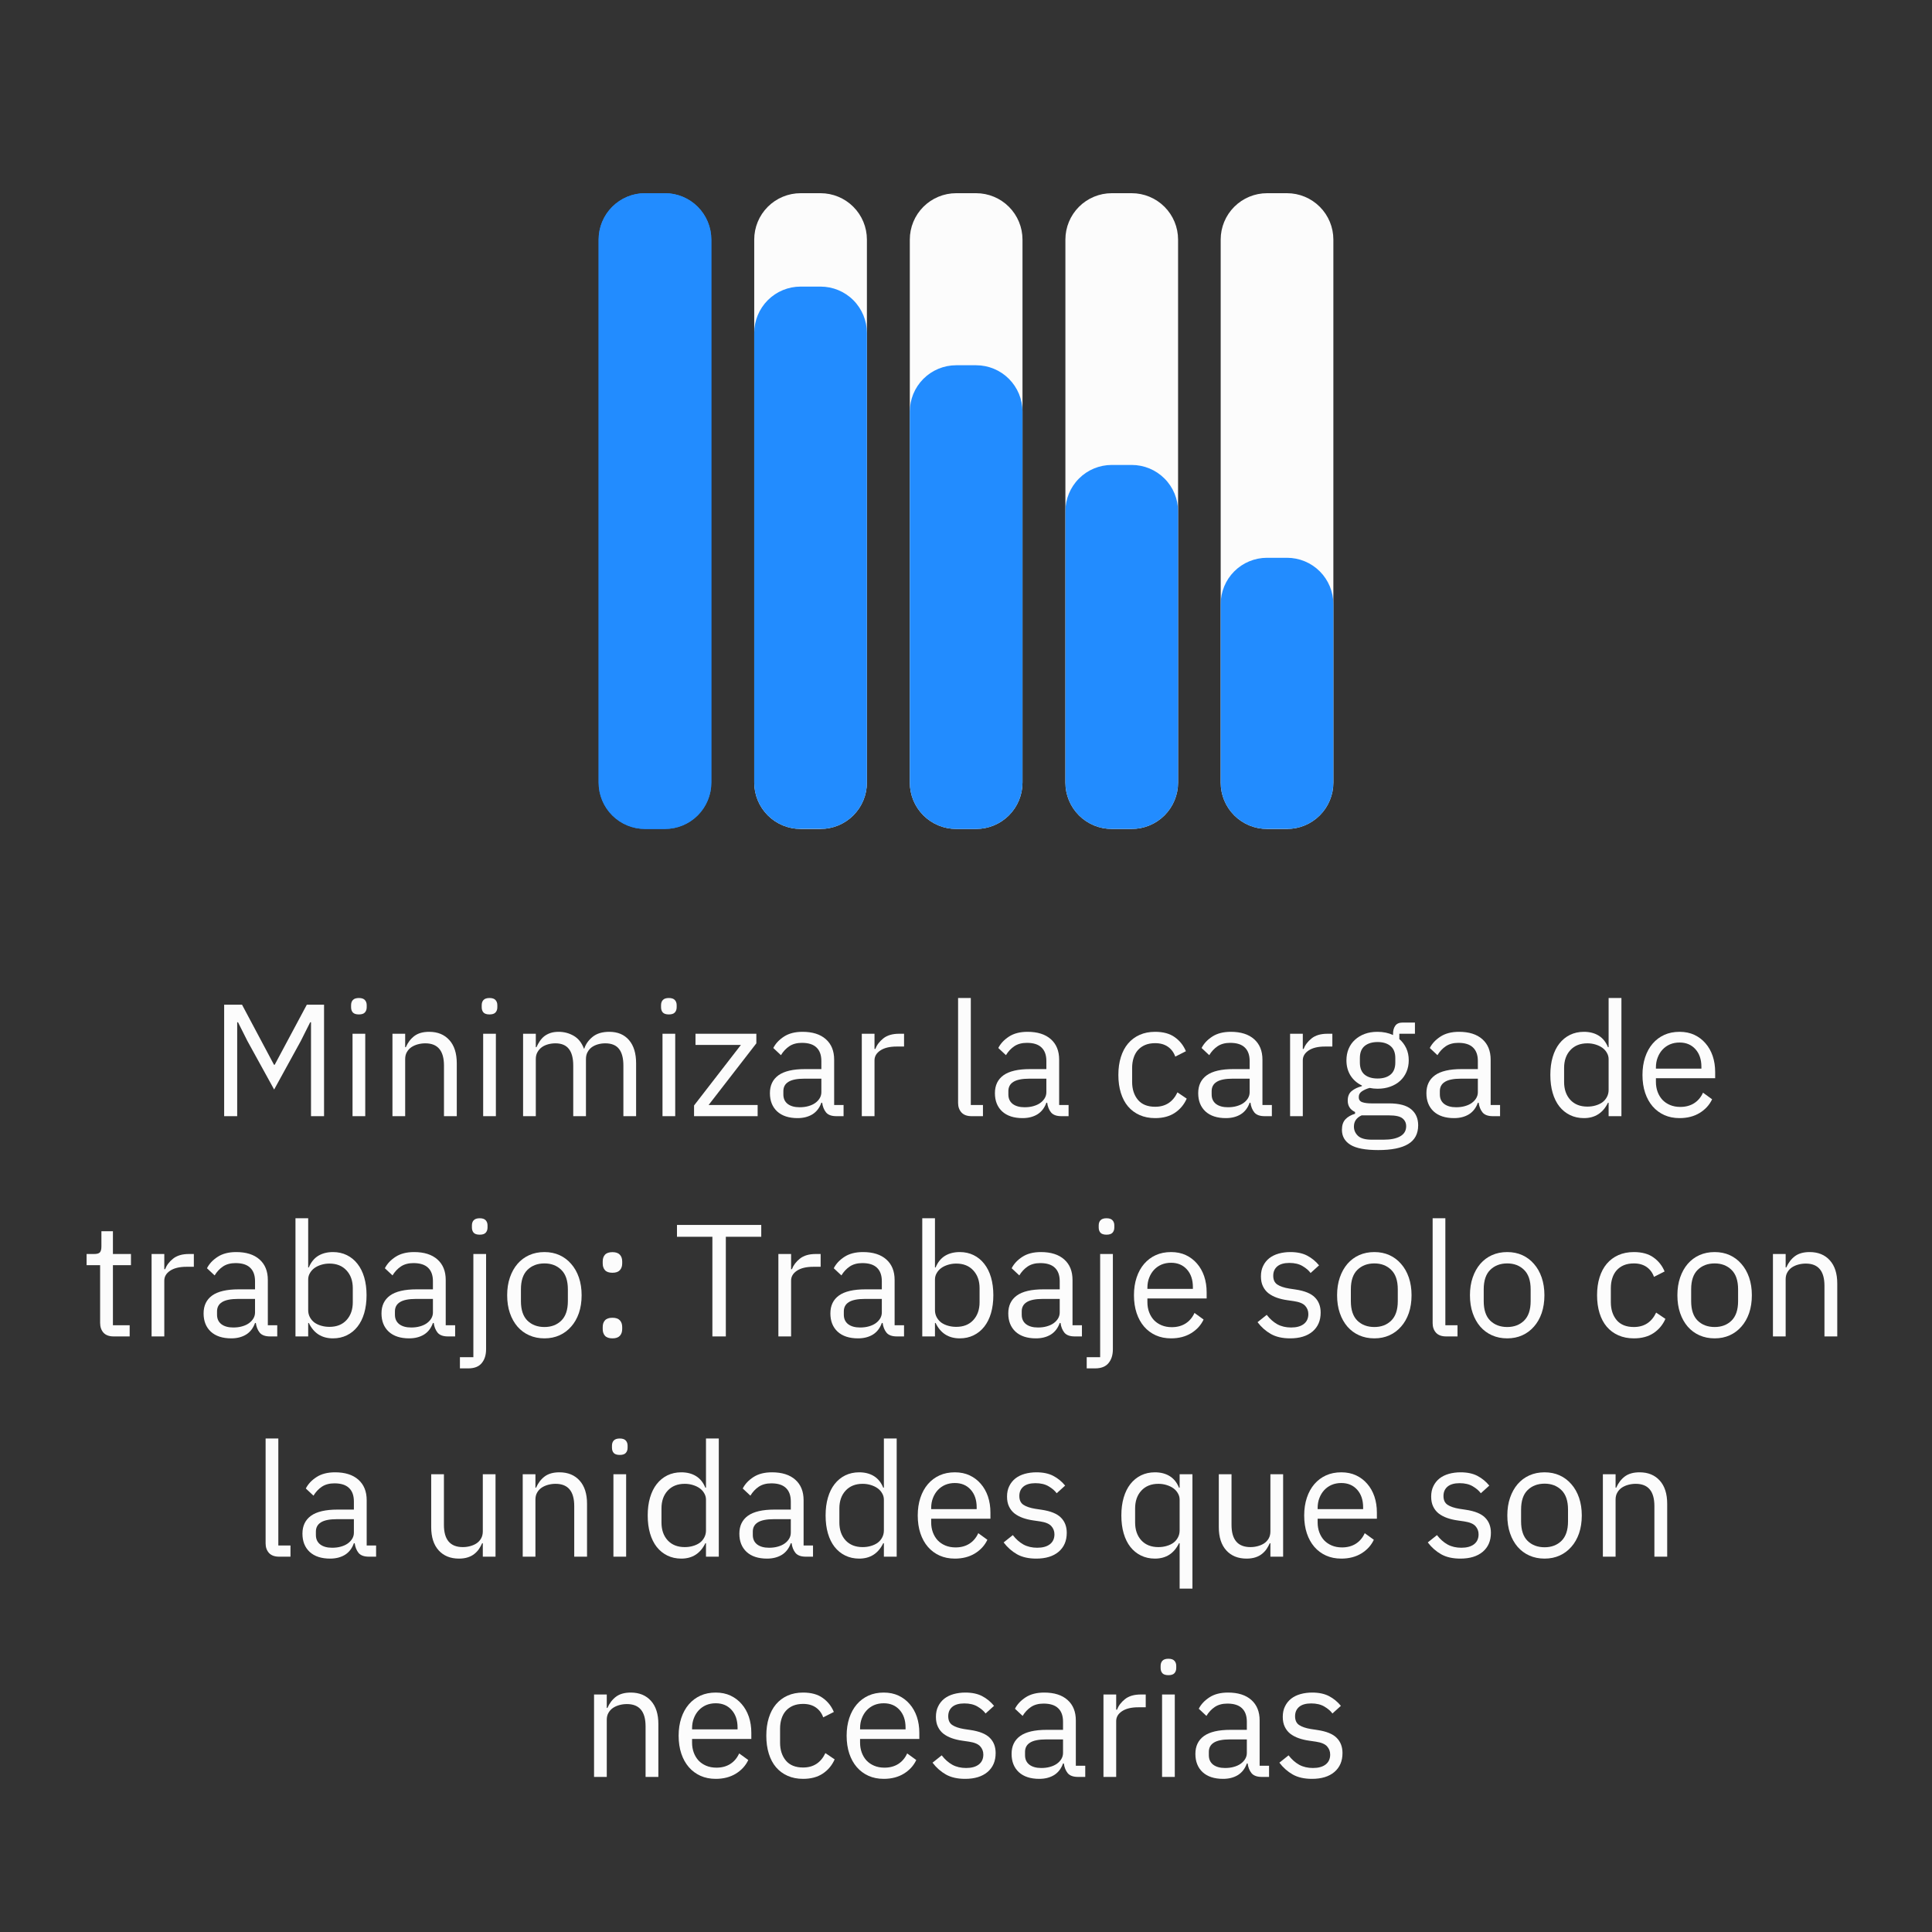 <svg xmlns="http://www.w3.org/2000/svg" xmlns:xlink="http://www.w3.org/1999/xlink" width="500" viewBox="0 0 375 375" height="500" preserveAspectRatio="xMidYMid meet"><rect x="0" y="0" width="375" height="375" fill="#333333" stroke="none"/><defs><g></g><clipPath id="28915f19aa"><path d="M 116.195 37.5 L 138.066 37.5 L 138.066 160.938 L 116.195 160.938 Z M 116.195 37.5 " clip-rule="nonzero"></path></clipPath><clipPath id="aee90d6dc9"><path d="M 125.195 37.5 L 129.066 37.5 C 131.453 37.5 133.742 38.449 135.43 40.137 C 137.117 41.824 138.066 44.113 138.066 46.5 L 138.066 151.898 C 138.066 154.289 137.117 156.578 135.43 158.266 C 133.742 159.953 131.453 160.898 129.066 160.898 L 125.195 160.898 C 122.809 160.898 120.52 159.953 118.832 158.266 C 117.145 156.578 116.195 154.289 116.195 151.898 L 116.195 46.5 C 116.195 44.113 117.145 41.824 118.832 40.137 C 120.52 38.449 122.809 37.5 125.195 37.5 Z M 125.195 37.5 " clip-rule="nonzero"></path></clipPath><clipPath id="62f076d2dc"><path d="M 146.395 37.5 L 168.266 37.5 L 168.266 160.938 L 146.395 160.938 Z M 146.395 37.5 " clip-rule="nonzero"></path></clipPath><clipPath id="993a0b68e9"><path d="M 155.395 37.5 L 159.266 37.5 C 161.652 37.5 163.941 38.449 165.629 40.137 C 167.316 41.824 168.266 44.113 168.266 46.5 L 168.266 151.898 C 168.266 154.289 167.316 156.578 165.629 158.266 C 163.941 159.953 161.652 160.898 159.266 160.898 L 155.395 160.898 C 153.008 160.898 150.719 159.953 149.031 158.266 C 147.344 156.578 146.395 154.289 146.395 151.898 L 146.395 46.5 C 146.395 44.113 147.344 41.824 149.031 40.137 C 150.719 38.449 153.008 37.5 155.395 37.5 Z M 155.395 37.5 " clip-rule="nonzero"></path></clipPath><clipPath id="bfbd7951de"><path d="M 146.395 55.629 L 168.266 55.629 L 168.266 160.953 L 146.395 160.953 Z M 146.395 55.629 " clip-rule="nonzero"></path></clipPath><clipPath id="27114140e1"><path d="M 155.395 55.629 L 159.266 55.629 C 161.652 55.629 163.941 56.574 165.629 58.262 C 167.316 59.953 168.266 62.242 168.266 64.629 L 168.266 151.898 C 168.266 154.289 167.316 156.578 165.629 158.266 C 163.941 159.953 161.652 160.898 159.266 160.898 L 155.395 160.898 C 153.008 160.898 150.719 159.953 149.031 158.266 C 147.344 156.578 146.395 154.289 146.395 151.898 L 146.395 64.629 C 146.395 62.242 147.344 59.953 149.031 58.262 C 150.719 56.574 153.008 55.629 155.395 55.629 Z M 155.395 55.629 " clip-rule="nonzero"></path></clipPath><clipPath id="0232302fd0"><path d="M 176.594 37.5 L 198.465 37.5 L 198.465 160.938 L 176.594 160.938 Z M 176.594 37.5 " clip-rule="nonzero"></path></clipPath><clipPath id="d2379f8959"><path d="M 185.594 37.5 L 189.465 37.5 C 191.852 37.5 194.141 38.449 195.828 40.137 C 197.516 41.824 198.465 44.113 198.465 46.5 L 198.465 151.898 C 198.465 154.289 197.516 156.578 195.828 158.266 C 194.141 159.953 191.852 160.898 189.465 160.898 L 185.594 160.898 C 183.207 160.898 180.918 159.953 179.23 158.266 C 177.543 156.578 176.594 154.289 176.594 151.898 L 176.594 46.5 C 176.594 44.113 177.543 41.824 179.23 40.137 C 180.918 38.449 183.207 37.5 185.594 37.5 Z M 185.594 37.5 " clip-rule="nonzero"></path></clipPath><clipPath id="f1d020ee59"><path d="M 176.594 70.895 L 198.465 70.895 L 198.465 160.93 L 176.594 160.93 Z M 176.594 70.895 " clip-rule="nonzero"></path></clipPath><clipPath id="1666f0a2a6"><path d="M 185.594 70.895 L 189.465 70.895 C 191.852 70.895 194.141 71.844 195.828 73.531 C 197.516 75.219 198.465 77.508 198.465 79.895 L 198.465 151.898 C 198.465 154.289 197.516 156.578 195.828 158.266 C 194.141 159.953 191.852 160.898 189.465 160.898 L 185.594 160.898 C 183.207 160.898 180.918 159.953 179.23 158.266 C 177.543 156.578 176.594 154.289 176.594 151.898 L 176.594 79.895 C 176.594 77.508 177.543 75.219 179.23 73.531 C 180.918 71.844 183.207 70.895 185.594 70.895 Z M 185.594 70.895 " clip-rule="nonzero"></path></clipPath><clipPath id="6b79ffb021"><path d="M 206.793 37.5 L 228.664 37.5 L 228.664 160.938 L 206.793 160.938 Z M 206.793 37.5 " clip-rule="nonzero"></path></clipPath><clipPath id="d5b2a8080e"><path d="M 215.793 37.5 L 219.664 37.5 C 222.051 37.5 224.34 38.449 226.027 40.137 C 227.715 41.824 228.664 44.113 228.664 46.5 L 228.664 151.898 C 228.664 154.289 227.715 156.578 226.027 158.266 C 224.34 159.953 222.051 160.898 219.664 160.898 L 215.793 160.898 C 213.406 160.898 211.117 159.953 209.43 158.266 C 207.742 156.578 206.793 154.289 206.793 151.898 L 206.793 46.5 C 206.793 44.113 207.742 41.824 209.43 40.137 C 211.117 38.449 213.406 37.5 215.793 37.5 Z M 215.793 37.5 " clip-rule="nonzero"></path></clipPath><clipPath id="ed1bf5b52d"><path d="M 206.793 90.246 L 228.664 90.246 L 228.664 160.977 L 206.793 160.977 Z M 206.793 90.246 " clip-rule="nonzero"></path></clipPath><clipPath id="de2df30f13"><path d="M 215.793 90.246 L 219.664 90.246 C 222.051 90.246 224.34 91.191 226.027 92.883 C 227.715 94.57 228.664 96.859 228.664 99.246 L 228.664 151.898 C 228.664 154.289 227.715 156.578 226.027 158.266 C 224.34 159.953 222.051 160.898 219.664 160.898 L 215.793 160.898 C 213.406 160.898 211.117 159.953 209.43 158.266 C 207.742 156.578 206.793 154.289 206.793 151.898 L 206.793 99.246 C 206.793 96.859 207.742 94.57 209.43 92.883 C 211.117 91.191 213.406 90.246 215.793 90.246 Z M 215.793 90.246 " clip-rule="nonzero"></path></clipPath><clipPath id="df0cbe873d"><path d="M 236.934 37.5 L 258.805 37.5 L 258.805 160.938 L 236.934 160.938 Z M 236.934 37.5 " clip-rule="nonzero"></path></clipPath><clipPath id="a5563c738f"><path d="M 245.934 37.5 L 249.805 37.5 C 252.191 37.5 254.48 38.449 256.168 40.137 C 257.855 41.824 258.805 44.113 258.805 46.5 L 258.805 151.898 C 258.805 154.289 257.855 156.578 256.168 158.266 C 254.48 159.953 252.191 160.898 249.805 160.898 L 245.934 160.898 C 243.547 160.898 241.258 159.953 239.57 158.266 C 237.883 156.578 236.934 154.289 236.934 151.898 L 236.934 46.5 C 236.934 44.113 237.883 41.824 239.57 40.137 C 241.258 38.449 243.547 37.5 245.934 37.5 Z M 245.934 37.5 " clip-rule="nonzero"></path></clipPath><clipPath id="9ea2c3efbb"><path d="M 236.934 108.266 L 258.805 108.266 L 258.805 160.969 L 236.934 160.969 Z M 236.934 108.266 " clip-rule="nonzero"></path></clipPath><clipPath id="4fa2d75806"><path d="M 245.934 108.266 L 249.805 108.266 C 252.191 108.266 254.48 109.211 256.168 110.898 C 257.855 112.586 258.805 114.879 258.805 117.266 L 258.805 151.898 C 258.805 154.289 257.855 156.578 256.168 158.266 C 254.48 159.953 252.191 160.898 249.805 160.898 L 245.934 160.898 C 243.547 160.898 241.258 159.953 239.57 158.266 C 237.883 156.578 236.934 154.289 236.934 151.898 L 236.934 117.266 C 236.934 114.879 237.883 112.586 239.57 110.898 C 241.258 109.211 243.547 108.266 245.934 108.266 Z M 245.934 108.266 " clip-rule="nonzero"></path></clipPath></defs><g fill="#fcfcfc" fill-opacity="1"><g transform="translate(40.617, 216.65)"><g><path d="M 19.75 -18.234 L 19.594 -18.234 L 17.766 -14.594 L 12.594 -5.172 L 7.406 -14.594 L 5.578 -18.234 L 5.422 -18.234 L 5.422 0 L 2.891 0 L 2.891 -21.641 L 6.359 -21.641 L 12.562 -9.984 L 12.703 -9.984 L 18.938 -21.641 L 22.281 -21.641 L 22.281 0 L 19.75 0 Z M 19.75 -18.234 "></path></g></g></g><g fill="#fcfcfc" fill-opacity="1"><g transform="translate(65.786, 216.65)"><g><path d="M 3.875 -19.75 C 3.332 -19.75 2.941 -19.875 2.703 -20.125 C 2.473 -20.383 2.359 -20.723 2.359 -21.141 L 2.359 -21.547 C 2.359 -21.961 2.473 -22.297 2.703 -22.547 C 2.941 -22.805 3.332 -22.938 3.875 -22.938 C 4.414 -22.938 4.801 -22.805 5.031 -22.547 C 5.27 -22.297 5.391 -21.961 5.391 -21.547 L 5.391 -21.141 C 5.391 -20.723 5.27 -20.383 5.031 -20.125 C 4.801 -19.875 4.414 -19.75 3.875 -19.75 Z M 2.641 -16 L 5.109 -16 L 5.109 0 L 2.641 0 Z M 2.641 -16 "></path></g></g></g><g fill="#fcfcfc" fill-opacity="1"><g transform="translate(73.535, 216.65)"><g><path d="M 2.641 0 L 2.641 -16 L 5.109 -16 L 5.109 -13.391 L 5.234 -13.391 C 5.629 -14.297 6.18 -15.02 6.891 -15.562 C 7.609 -16.102 8.566 -16.375 9.766 -16.375 C 11.422 -16.375 12.727 -15.836 13.688 -14.766 C 14.645 -13.703 15.125 -12.203 15.125 -10.266 L 15.125 0 L 12.641 0 L 12.641 -9.828 C 12.641 -12.703 11.43 -14.141 9.016 -14.141 C 8.523 -14.141 8.047 -14.078 7.578 -13.953 C 7.109 -13.828 6.688 -13.641 6.312 -13.391 C 5.945 -13.141 5.656 -12.82 5.438 -12.438 C 5.219 -12.062 5.109 -11.613 5.109 -11.094 L 5.109 0 Z M 2.641 0 "></path></g></g></g><g fill="#fcfcfc" fill-opacity="1"><g transform="translate(91.141, 216.65)"><g><path d="M 3.875 -19.75 C 3.332 -19.75 2.941 -19.875 2.703 -20.125 C 2.473 -20.383 2.359 -20.723 2.359 -21.141 L 2.359 -21.547 C 2.359 -21.961 2.473 -22.297 2.703 -22.547 C 2.941 -22.805 3.332 -22.938 3.875 -22.938 C 4.414 -22.938 4.801 -22.805 5.031 -22.547 C 5.27 -22.297 5.391 -21.961 5.391 -21.547 L 5.391 -21.141 C 5.391 -20.723 5.27 -20.383 5.031 -20.125 C 4.801 -19.875 4.414 -19.75 3.875 -19.75 Z M 2.641 -16 L 5.109 -16 L 5.109 0 L 2.641 0 Z M 2.641 -16 "></path></g></g></g><g fill="#fcfcfc" fill-opacity="1"><g transform="translate(98.89, 216.65)"><g><path d="M 2.641 0 L 2.641 -16 L 5.109 -16 L 5.109 -13.391 L 5.234 -13.391 C 5.422 -13.805 5.633 -14.191 5.875 -14.547 C 6.113 -14.91 6.398 -15.227 6.734 -15.5 C 7.078 -15.77 7.477 -15.984 7.938 -16.141 C 8.395 -16.297 8.93 -16.375 9.547 -16.375 C 10.598 -16.375 11.566 -16.117 12.453 -15.609 C 13.348 -15.098 14.016 -14.266 14.453 -13.109 L 14.516 -13.109 C 14.797 -13.984 15.332 -14.742 16.125 -15.391 C 16.926 -16.047 18.008 -16.375 19.375 -16.375 C 21.008 -16.375 22.285 -15.836 23.203 -14.766 C 24.117 -13.703 24.578 -12.203 24.578 -10.266 L 24.578 0 L 22.109 0 L 22.109 -9.828 C 22.109 -11.254 21.828 -12.328 21.266 -13.047 C 20.703 -13.773 19.812 -14.141 18.594 -14.141 C 18.102 -14.141 17.633 -14.078 17.188 -13.953 C 16.738 -13.828 16.336 -13.641 15.984 -13.391 C 15.641 -13.141 15.363 -12.82 15.156 -12.438 C 14.945 -12.062 14.844 -11.613 14.844 -11.094 L 14.844 0 L 12.375 0 L 12.375 -9.828 C 12.375 -11.254 12.094 -12.328 11.531 -13.047 C 10.969 -13.773 10.098 -14.141 8.922 -14.141 C 8.43 -14.141 7.957 -14.078 7.5 -13.953 C 7.039 -13.828 6.633 -13.641 6.281 -13.391 C 5.938 -13.141 5.656 -12.82 5.438 -12.438 C 5.219 -12.062 5.109 -11.613 5.109 -11.094 L 5.109 0 Z M 2.641 0 "></path></g></g></g><g fill="#fcfcfc" fill-opacity="1"><g transform="translate(125.95, 216.65)"><g><path d="M 3.875 -19.75 C 3.332 -19.75 2.941 -19.875 2.703 -20.125 C 2.473 -20.383 2.359 -20.723 2.359 -21.141 L 2.359 -21.547 C 2.359 -21.961 2.473 -22.297 2.703 -22.547 C 2.941 -22.805 3.332 -22.938 3.875 -22.938 C 4.414 -22.938 4.801 -22.805 5.031 -22.547 C 5.27 -22.297 5.391 -21.961 5.391 -21.547 L 5.391 -21.141 C 5.391 -20.723 5.27 -20.383 5.031 -20.125 C 4.801 -19.875 4.414 -19.75 3.875 -19.75 Z M 2.641 -16 L 5.109 -16 L 5.109 0 L 2.641 0 Z M 2.641 -16 "></path></g></g></g><g fill="#fcfcfc" fill-opacity="1"><g transform="translate(133.699, 216.65)"><g><path d="M 1.016 0 L 1.016 -2.078 L 10.109 -13.828 L 1.297 -13.828 L 1.297 -16 L 13.109 -16 L 13.109 -14.141 L 3.844 -2.172 L 13.359 -2.172 L 13.359 0 Z M 1.016 0 "></path></g></g></g><g fill="#fcfcfc" fill-opacity="1"><g transform="translate(148.081, 216.65)"><g><path d="M 14.266 0 C 13.328 0 12.656 -0.242 12.25 -0.734 C 11.852 -1.234 11.602 -1.859 11.5 -2.609 L 11.344 -2.609 C 10.988 -1.609 10.41 -0.859 9.609 -0.359 C 8.805 0.129 7.848 0.375 6.734 0.375 C 5.035 0.375 3.711 -0.055 2.766 -0.922 C 1.828 -1.797 1.359 -2.977 1.359 -4.469 C 1.359 -5.977 1.91 -7.133 3.016 -7.938 C 4.129 -8.738 5.852 -9.141 8.188 -9.141 L 11.344 -9.141 L 11.344 -10.719 C 11.344 -11.863 11.031 -12.734 10.406 -13.328 C 9.789 -13.93 8.844 -14.234 7.562 -14.234 C 6.594 -14.234 5.781 -14.016 5.125 -13.578 C 4.477 -13.141 3.938 -12.562 3.5 -11.844 L 2.016 -13.234 C 2.453 -14.098 3.145 -14.836 4.094 -15.453 C 5.039 -16.066 6.238 -16.375 7.688 -16.375 C 9.633 -16.375 11.145 -15.895 12.219 -14.938 C 13.289 -13.988 13.828 -12.664 13.828 -10.969 L 13.828 -2.172 L 15.656 -2.172 L 15.656 0 Z M 7.125 -1.734 C 7.75 -1.734 8.316 -1.805 8.828 -1.953 C 9.348 -2.098 9.789 -2.301 10.156 -2.562 C 10.531 -2.832 10.82 -3.145 11.031 -3.5 C 11.238 -3.852 11.344 -4.238 11.344 -4.656 L 11.344 -7.281 L 8.062 -7.281 C 6.633 -7.281 5.594 -7.07 4.938 -6.656 C 4.289 -6.25 3.969 -5.648 3.969 -4.859 L 3.969 -4.219 C 3.969 -3.426 4.25 -2.812 4.812 -2.375 C 5.383 -1.945 6.156 -1.734 7.125 -1.734 Z M 7.125 -1.734 "></path></g></g></g><g fill="#fcfcfc" fill-opacity="1"><g transform="translate(164.633, 216.65)"><g><path d="M 2.641 0 L 2.641 -16 L 5.109 -16 L 5.109 -13.047 L 5.266 -13.047 C 5.555 -13.816 6.07 -14.5 6.812 -15.094 C 7.562 -15.695 8.586 -16 9.891 -16 L 10.844 -16 L 10.844 -13.516 L 9.391 -13.516 C 8.047 -13.516 6.992 -13.258 6.234 -12.75 C 5.484 -12.25 5.109 -11.613 5.109 -10.844 L 5.109 0 Z M 2.641 0 "></path></g></g></g><g fill="#fcfcfc" fill-opacity="1"><g transform="translate(176.008, 216.65)"><g></g></g></g><g fill="#fcfcfc" fill-opacity="1"><g transform="translate(183.323, 216.65)"><g><path d="M 5.266 0 C 4.398 0 3.742 -0.238 3.297 -0.719 C 2.859 -1.207 2.641 -1.828 2.641 -2.578 L 2.641 -22.938 L 5.109 -22.938 L 5.109 -2.172 L 7.469 -2.172 L 7.469 0 Z M 5.266 0 "></path></g></g></g><g fill="#fcfcfc" fill-opacity="1"><g transform="translate(191.754, 216.65)"><g><path d="M 14.266 0 C 13.328 0 12.656 -0.242 12.25 -0.734 C 11.852 -1.234 11.602 -1.859 11.5 -2.609 L 11.344 -2.609 C 10.988 -1.609 10.41 -0.859 9.609 -0.359 C 8.805 0.129 7.848 0.375 6.734 0.375 C 5.035 0.375 3.711 -0.055 2.766 -0.922 C 1.828 -1.797 1.359 -2.977 1.359 -4.469 C 1.359 -5.977 1.91 -7.133 3.016 -7.938 C 4.129 -8.738 5.852 -9.141 8.188 -9.141 L 11.344 -9.141 L 11.344 -10.719 C 11.344 -11.863 11.031 -12.734 10.406 -13.328 C 9.789 -13.93 8.844 -14.234 7.562 -14.234 C 6.594 -14.234 5.781 -14.016 5.125 -13.578 C 4.477 -13.141 3.938 -12.562 3.5 -11.844 L 2.016 -13.234 C 2.453 -14.098 3.145 -14.836 4.094 -15.453 C 5.039 -16.066 6.238 -16.375 7.688 -16.375 C 9.633 -16.375 11.145 -15.895 12.219 -14.938 C 13.289 -13.988 13.828 -12.664 13.828 -10.969 L 13.828 -2.172 L 15.656 -2.172 L 15.656 0 Z M 7.125 -1.734 C 7.75 -1.734 8.316 -1.805 8.828 -1.953 C 9.348 -2.098 9.789 -2.301 10.156 -2.562 C 10.531 -2.832 10.82 -3.145 11.031 -3.5 C 11.238 -3.852 11.344 -4.238 11.344 -4.656 L 11.344 -7.281 L 8.062 -7.281 C 6.633 -7.281 5.594 -7.07 4.938 -6.656 C 4.289 -6.25 3.969 -5.648 3.969 -4.859 L 3.969 -4.219 C 3.969 -3.426 4.25 -2.812 4.812 -2.375 C 5.383 -1.945 6.156 -1.734 7.125 -1.734 Z M 7.125 -1.734 "></path></g></g></g><g fill="#fcfcfc" fill-opacity="1"><g transform="translate(208.306, 216.65)"><g></g></g></g><g fill="#fcfcfc" fill-opacity="1"><g transform="translate(215.621, 216.65)"><g><path d="M 8.594 0.375 C 7.469 0.375 6.461 0.176 5.578 -0.219 C 4.691 -0.613 3.941 -1.172 3.328 -1.891 C 2.723 -2.609 2.258 -3.484 1.938 -4.516 C 1.613 -5.555 1.453 -6.719 1.453 -8 C 1.453 -9.281 1.613 -10.438 1.938 -11.469 C 2.258 -12.5 2.723 -13.375 3.328 -14.094 C 3.941 -14.82 4.691 -15.383 5.578 -15.781 C 6.461 -16.176 7.469 -16.375 8.594 -16.375 C 10.176 -16.375 11.445 -16.023 12.406 -15.328 C 13.375 -14.641 14.094 -13.734 14.562 -12.609 L 12.5 -11.562 C 12.207 -12.383 11.727 -13.023 11.062 -13.484 C 10.406 -13.941 9.582 -14.172 8.594 -14.172 C 7.844 -14.172 7.188 -14.051 6.625 -13.812 C 6.07 -13.57 5.609 -13.238 5.234 -12.812 C 4.867 -12.395 4.594 -11.891 4.406 -11.297 C 4.219 -10.711 4.125 -10.066 4.125 -9.359 L 4.125 -6.641 C 4.125 -5.234 4.5 -4.078 5.25 -3.172 C 6.008 -2.273 7.125 -1.828 8.594 -1.828 C 10.594 -1.828 12.035 -2.758 12.922 -4.625 L 14.719 -3.406 C 14.207 -2.25 13.438 -1.328 12.406 -0.641 C 11.383 0.035 10.113 0.375 8.594 0.375 Z M 8.594 0.375 "></path></g></g></g><g fill="#fcfcfc" fill-opacity="1"><g transform="translate(231.212, 216.65)"><g><path d="M 14.266 0 C 13.328 0 12.656 -0.242 12.25 -0.734 C 11.852 -1.234 11.602 -1.859 11.5 -2.609 L 11.344 -2.609 C 10.988 -1.609 10.41 -0.859 9.609 -0.359 C 8.805 0.129 7.848 0.375 6.734 0.375 C 5.035 0.375 3.711 -0.055 2.766 -0.922 C 1.828 -1.797 1.359 -2.977 1.359 -4.469 C 1.359 -5.977 1.91 -7.133 3.016 -7.938 C 4.129 -8.738 5.852 -9.141 8.188 -9.141 L 11.344 -9.141 L 11.344 -10.719 C 11.344 -11.863 11.031 -12.734 10.406 -13.328 C 9.789 -13.93 8.844 -14.234 7.562 -14.234 C 6.594 -14.234 5.781 -14.016 5.125 -13.578 C 4.477 -13.141 3.938 -12.562 3.5 -11.844 L 2.016 -13.234 C 2.453 -14.098 3.145 -14.836 4.094 -15.453 C 5.039 -16.066 6.238 -16.375 7.688 -16.375 C 9.633 -16.375 11.145 -15.895 12.219 -14.938 C 13.289 -13.988 13.828 -12.664 13.828 -10.969 L 13.828 -2.172 L 15.656 -2.172 L 15.656 0 Z M 7.125 -1.734 C 7.75 -1.734 8.316 -1.805 8.828 -1.953 C 9.348 -2.098 9.789 -2.301 10.156 -2.562 C 10.531 -2.832 10.82 -3.145 11.031 -3.5 C 11.238 -3.852 11.344 -4.238 11.344 -4.656 L 11.344 -7.281 L 8.062 -7.281 C 6.633 -7.281 5.594 -7.07 4.938 -6.656 C 4.289 -6.25 3.969 -5.648 3.969 -4.859 L 3.969 -4.219 C 3.969 -3.426 4.25 -2.812 4.812 -2.375 C 5.383 -1.945 6.156 -1.734 7.125 -1.734 Z M 7.125 -1.734 "></path></g></g></g><g fill="#fcfcfc" fill-opacity="1"><g transform="translate(247.764, 216.65)"><g><path d="M 2.641 0 L 2.641 -16 L 5.109 -16 L 5.109 -13.047 L 5.266 -13.047 C 5.555 -13.816 6.07 -14.5 6.812 -15.094 C 7.562 -15.695 8.586 -16 9.891 -16 L 10.844 -16 L 10.844 -13.516 L 9.391 -13.516 C 8.047 -13.516 6.992 -13.258 6.234 -12.75 C 5.484 -12.25 5.109 -11.613 5.109 -10.844 L 5.109 0 Z M 2.641 0 "></path></g></g></g><g fill="#fcfcfc" fill-opacity="1"><g transform="translate(259.14, 216.65)"><g><path d="M 16.125 1.766 C 16.125 3.422 15.477 4.633 14.188 5.406 C 12.895 6.188 10.957 6.578 8.375 6.578 C 5.875 6.578 4.07 6.234 2.969 5.547 C 1.875 4.867 1.328 3.898 1.328 2.641 C 1.328 1.766 1.555 1.082 2.016 0.594 C 2.473 0.113 3.094 -0.238 3.875 -0.469 L 3.875 -0.812 C 2.926 -1.258 2.453 -2 2.453 -3.031 C 2.453 -3.844 2.707 -4.457 3.219 -4.875 C 3.738 -5.301 4.398 -5.617 5.203 -5.828 L 5.203 -5.953 C 4.254 -6.41 3.516 -7.062 2.984 -7.906 C 2.461 -8.75 2.203 -9.727 2.203 -10.844 C 2.203 -11.656 2.344 -12.398 2.625 -13.078 C 2.914 -13.766 3.328 -14.348 3.859 -14.828 C 4.391 -15.316 5.02 -15.695 5.75 -15.969 C 6.477 -16.238 7.301 -16.375 8.219 -16.375 C 9.352 -16.375 10.363 -16.164 11.25 -15.75 L 11.25 -16.031 C 11.25 -16.645 11.395 -17.156 11.688 -17.562 C 11.977 -17.969 12.453 -18.172 13.109 -18.172 L 15.5 -18.172 L 15.5 -16 L 12.469 -16 L 12.469 -14.969 C 13.039 -14.477 13.488 -13.883 13.812 -13.188 C 14.133 -12.5 14.297 -11.719 14.297 -10.844 C 14.297 -10.039 14.148 -9.297 13.859 -8.609 C 13.566 -7.93 13.156 -7.348 12.625 -6.859 C 12.102 -6.379 11.469 -6.004 10.719 -5.734 C 9.977 -5.461 9.156 -5.328 8.25 -5.328 C 7.727 -5.328 7.211 -5.379 6.703 -5.484 C 6.16 -5.336 5.672 -5.125 5.234 -4.844 C 4.805 -4.57 4.594 -4.188 4.594 -3.688 C 4.594 -3.207 4.816 -2.883 5.266 -2.719 C 5.723 -2.562 6.312 -2.484 7.031 -2.484 L 10.453 -2.484 C 12.43 -2.484 13.867 -2.102 14.766 -1.344 C 15.672 -0.594 16.125 0.441 16.125 1.766 Z M 13.797 1.953 C 13.797 1.305 13.551 0.789 13.062 0.406 C 12.582 0.031 11.723 -0.156 10.484 -0.156 L 5.141 -0.156 C 4.148 0.301 3.656 1.023 3.656 2.016 C 3.656 2.711 3.914 3.312 4.438 3.812 C 4.969 4.312 5.863 4.562 7.125 4.562 L 9.422 4.562 C 10.805 4.562 11.879 4.344 12.641 3.906 C 13.41 3.469 13.797 2.816 13.797 1.953 Z M 8.25 -7.312 C 9.301 -7.312 10.133 -7.562 10.75 -8.062 C 11.375 -8.57 11.688 -9.359 11.688 -10.422 L 11.688 -11.281 C 11.688 -12.332 11.375 -13.113 10.75 -13.625 C 10.133 -14.133 9.301 -14.391 8.25 -14.391 C 7.195 -14.391 6.359 -14.133 5.734 -13.625 C 5.117 -13.113 4.812 -12.332 4.812 -11.281 L 4.812 -10.422 C 4.812 -9.359 5.117 -8.57 5.734 -8.062 C 6.359 -7.562 7.195 -7.312 8.25 -7.312 Z M 8.25 -7.312 "></path></g></g></g><g fill="#fcfcfc" fill-opacity="1"><g transform="translate(275.506, 216.65)"><g><path d="M 14.266 0 C 13.328 0 12.656 -0.242 12.25 -0.734 C 11.852 -1.234 11.602 -1.859 11.5 -2.609 L 11.344 -2.609 C 10.988 -1.609 10.41 -0.859 9.609 -0.359 C 8.805 0.129 7.848 0.375 6.734 0.375 C 5.035 0.375 3.711 -0.055 2.766 -0.922 C 1.828 -1.797 1.359 -2.977 1.359 -4.469 C 1.359 -5.977 1.91 -7.133 3.016 -7.938 C 4.129 -8.738 5.852 -9.141 8.188 -9.141 L 11.344 -9.141 L 11.344 -10.719 C 11.344 -11.863 11.031 -12.734 10.406 -13.328 C 9.789 -13.93 8.844 -14.234 7.562 -14.234 C 6.594 -14.234 5.781 -14.016 5.125 -13.578 C 4.477 -13.141 3.938 -12.562 3.5 -11.844 L 2.016 -13.234 C 2.453 -14.098 3.145 -14.836 4.094 -15.453 C 5.039 -16.066 6.238 -16.375 7.688 -16.375 C 9.633 -16.375 11.145 -15.895 12.219 -14.938 C 13.289 -13.988 13.828 -12.664 13.828 -10.969 L 13.828 -2.172 L 15.656 -2.172 L 15.656 0 Z M 7.125 -1.734 C 7.75 -1.734 8.316 -1.805 8.828 -1.953 C 9.348 -2.098 9.789 -2.301 10.156 -2.562 C 10.531 -2.832 10.82 -3.145 11.031 -3.5 C 11.238 -3.852 11.344 -4.238 11.344 -4.656 L 11.344 -7.281 L 8.062 -7.281 C 6.633 -7.281 5.594 -7.07 4.938 -6.656 C 4.289 -6.25 3.969 -5.648 3.969 -4.859 L 3.969 -4.219 C 3.969 -3.426 4.25 -2.812 4.812 -2.375 C 5.383 -1.945 6.156 -1.734 7.125 -1.734 Z M 7.125 -1.734 "></path></g></g></g><g fill="#fcfcfc" fill-opacity="1"><g transform="translate(292.058, 216.65)"><g></g></g></g><g fill="#fcfcfc" fill-opacity="1"><g transform="translate(299.373, 216.65)"><g><path d="M 12.859 -2.609 L 12.734 -2.609 C 11.766 -0.617 10.207 0.375 8.062 0.375 C 7.07 0.375 6.172 0.176 5.359 -0.219 C 4.555 -0.613 3.867 -1.172 3.297 -1.891 C 2.734 -2.609 2.301 -3.484 2 -4.516 C 1.695 -5.555 1.547 -6.719 1.547 -8 C 1.547 -9.281 1.695 -10.438 2 -11.469 C 2.301 -12.5 2.734 -13.375 3.297 -14.094 C 3.867 -14.82 4.555 -15.383 5.359 -15.781 C 6.172 -16.176 7.07 -16.375 8.062 -16.375 C 9.176 -16.375 10.129 -16.129 10.922 -15.641 C 11.723 -15.148 12.328 -14.398 12.734 -13.391 L 12.859 -13.391 L 12.859 -22.938 L 15.344 -22.938 L 15.344 0 L 12.859 0 Z M 8.734 -1.859 C 9.297 -1.859 9.828 -1.93 10.328 -2.078 C 10.836 -2.223 11.281 -2.43 11.656 -2.703 C 12.031 -2.984 12.32 -3.328 12.531 -3.734 C 12.75 -4.141 12.859 -4.598 12.859 -5.109 L 12.859 -11.062 C 12.859 -11.5 12.75 -11.906 12.531 -12.281 C 12.32 -12.664 12.031 -12.992 11.656 -13.266 C 11.281 -13.535 10.836 -13.75 10.328 -13.906 C 9.828 -14.062 9.297 -14.141 8.734 -14.141 C 7.336 -14.141 6.234 -13.695 5.422 -12.812 C 4.617 -11.938 4.219 -10.785 4.219 -9.359 L 4.219 -6.641 C 4.219 -5.211 4.617 -4.055 5.422 -3.172 C 6.234 -2.297 7.336 -1.859 8.734 -1.859 Z M 8.734 -1.859 "></path></g></g></g><g fill="#fcfcfc" fill-opacity="1"><g transform="translate(317.351, 216.65)"><g><path d="M 8.656 0.375 C 7.551 0.375 6.562 0.176 5.688 -0.219 C 4.812 -0.613 4.055 -1.176 3.422 -1.906 C 2.797 -2.633 2.312 -3.508 1.969 -4.531 C 1.625 -5.562 1.453 -6.719 1.453 -8 C 1.453 -9.258 1.625 -10.406 1.969 -11.438 C 2.312 -12.469 2.797 -13.348 3.422 -14.078 C 4.055 -14.816 4.812 -15.383 5.688 -15.781 C 6.562 -16.176 7.551 -16.375 8.656 -16.375 C 9.727 -16.375 10.688 -16.176 11.531 -15.781 C 12.375 -15.383 13.094 -14.836 13.688 -14.141 C 14.289 -13.453 14.754 -12.633 15.078 -11.688 C 15.398 -10.738 15.562 -9.695 15.562 -8.562 L 15.562 -7.375 L 4.062 -7.375 L 4.062 -6.641 C 4.062 -5.953 4.172 -5.312 4.391 -4.719 C 4.609 -4.133 4.914 -3.625 5.312 -3.188 C 5.719 -2.758 6.211 -2.422 6.797 -2.172 C 7.391 -1.922 8.055 -1.797 8.797 -1.797 C 9.816 -1.797 10.703 -2.031 11.453 -2.5 C 12.211 -2.977 12.797 -3.664 13.203 -4.562 L 14.969 -3.281 C 14.457 -2.188 13.648 -1.301 12.547 -0.625 C 11.453 0.039 10.156 0.375 8.656 0.375 Z M 8.656 -14.297 C 7.969 -14.297 7.344 -14.176 6.781 -13.938 C 6.227 -13.695 5.75 -13.359 5.344 -12.922 C 4.945 -12.492 4.633 -11.984 4.406 -11.391 C 4.176 -10.805 4.062 -10.16 4.062 -9.453 L 4.062 -9.234 L 12.891 -9.234 L 12.891 -9.578 C 12.891 -11.004 12.504 -12.145 11.734 -13 C 10.961 -13.863 9.938 -14.297 8.656 -14.297 Z M 8.656 -14.297 "></path></g></g></g><g fill="#fcfcfc" fill-opacity="1"><g transform="translate(15.902, 259.4)"><g><path d="M 6.172 0 C 5.297 0 4.633 -0.238 4.188 -0.719 C 3.75 -1.207 3.531 -1.848 3.531 -2.641 L 3.531 -13.828 L 0.906 -13.828 L 0.906 -16 L 2.391 -16 C 2.922 -16 3.285 -16.102 3.484 -16.312 C 3.68 -16.531 3.781 -16.91 3.781 -17.453 L 3.781 -20.422 L 6.016 -20.422 L 6.016 -16 L 9.516 -16 L 9.516 -13.828 L 6.016 -13.828 L 6.016 -2.172 L 9.266 -2.172 L 9.266 0 Z M 6.172 0 "></path></g></g></g><g fill="#fcfcfc" fill-opacity="1"><g transform="translate(26.782, 259.4)"><g><path d="M 2.641 0 L 2.641 -16 L 5.109 -16 L 5.109 -13.047 L 5.266 -13.047 C 5.555 -13.816 6.07 -14.5 6.812 -15.094 C 7.562 -15.695 8.586 -16 9.891 -16 L 10.844 -16 L 10.844 -13.516 L 9.391 -13.516 C 8.047 -13.516 6.992 -13.258 6.234 -12.75 C 5.484 -12.25 5.109 -11.613 5.109 -10.844 L 5.109 0 Z M 2.641 0 "></path></g></g></g><g fill="#fcfcfc" fill-opacity="1"><g transform="translate(38.158, 259.4)"><g><path d="M 14.266 0 C 13.328 0 12.656 -0.242 12.25 -0.734 C 11.852 -1.234 11.602 -1.859 11.5 -2.609 L 11.344 -2.609 C 10.988 -1.609 10.41 -0.859 9.609 -0.359 C 8.805 0.129 7.848 0.375 6.734 0.375 C 5.035 0.375 3.711 -0.055 2.766 -0.922 C 1.828 -1.797 1.359 -2.977 1.359 -4.469 C 1.359 -5.977 1.91 -7.133 3.016 -7.938 C 4.129 -8.738 5.852 -9.141 8.188 -9.141 L 11.344 -9.141 L 11.344 -10.719 C 11.344 -11.863 11.031 -12.734 10.406 -13.328 C 9.789 -13.93 8.844 -14.234 7.562 -14.234 C 6.594 -14.234 5.781 -14.016 5.125 -13.578 C 4.477 -13.141 3.938 -12.562 3.5 -11.844 L 2.016 -13.234 C 2.453 -14.098 3.145 -14.836 4.094 -15.453 C 5.039 -16.066 6.238 -16.375 7.688 -16.375 C 9.633 -16.375 11.145 -15.895 12.219 -14.938 C 13.289 -13.988 13.828 -12.664 13.828 -10.969 L 13.828 -2.172 L 15.656 -2.172 L 15.656 0 Z M 7.125 -1.734 C 7.75 -1.734 8.316 -1.805 8.828 -1.953 C 9.348 -2.098 9.789 -2.301 10.156 -2.562 C 10.531 -2.832 10.82 -3.145 11.031 -3.5 C 11.238 -3.852 11.344 -4.238 11.344 -4.656 L 11.344 -7.281 L 8.062 -7.281 C 6.633 -7.281 5.594 -7.07 4.938 -6.656 C 4.289 -6.25 3.969 -5.648 3.969 -4.859 L 3.969 -4.219 C 3.969 -3.426 4.25 -2.812 4.812 -2.375 C 5.383 -1.945 6.156 -1.734 7.125 -1.734 Z M 7.125 -1.734 "></path></g></g></g><g fill="#fcfcfc" fill-opacity="1"><g transform="translate(54.71, 259.4)"><g><path d="M 2.641 -22.938 L 5.109 -22.938 L 5.109 -13.391 L 5.234 -13.391 C 5.648 -14.398 6.254 -15.148 7.047 -15.641 C 7.848 -16.129 8.805 -16.375 9.922 -16.375 C 10.91 -16.375 11.805 -16.176 12.609 -15.781 C 13.422 -15.383 14.109 -14.82 14.672 -14.094 C 15.242 -13.375 15.68 -12.5 15.984 -11.469 C 16.285 -10.438 16.438 -9.281 16.438 -8 C 16.438 -6.719 16.285 -5.555 15.984 -4.516 C 15.68 -3.484 15.242 -2.609 14.672 -1.891 C 14.109 -1.172 13.422 -0.613 12.609 -0.219 C 11.805 0.176 10.91 0.375 9.922 0.375 C 7.754 0.375 6.191 -0.617 5.234 -2.609 L 5.109 -2.609 L 5.109 0 L 2.641 0 Z M 9.234 -1.859 C 10.641 -1.859 11.742 -2.297 12.547 -3.172 C 13.359 -4.055 13.766 -5.211 13.766 -6.641 L 13.766 -9.359 C 13.766 -10.785 13.359 -11.938 12.547 -12.812 C 11.742 -13.695 10.641 -14.141 9.234 -14.141 C 8.68 -14.141 8.148 -14.062 7.641 -13.906 C 7.129 -13.75 6.688 -13.535 6.312 -13.266 C 5.945 -12.992 5.656 -12.664 5.438 -12.281 C 5.219 -11.906 5.109 -11.5 5.109 -11.062 L 5.109 -5.109 C 5.109 -4.598 5.219 -4.141 5.438 -3.734 C 5.656 -3.328 5.945 -2.984 6.312 -2.703 C 6.688 -2.43 7.129 -2.223 7.641 -2.078 C 8.148 -1.93 8.68 -1.859 9.234 -1.859 Z M 9.234 -1.859 "></path></g></g></g><g fill="#fcfcfc" fill-opacity="1"><g transform="translate(72.687, 259.4)"><g><path d="M 14.266 0 C 13.328 0 12.656 -0.242 12.25 -0.734 C 11.852 -1.234 11.602 -1.859 11.5 -2.609 L 11.344 -2.609 C 10.988 -1.609 10.41 -0.859 9.609 -0.359 C 8.805 0.129 7.848 0.375 6.734 0.375 C 5.035 0.375 3.711 -0.055 2.766 -0.922 C 1.828 -1.797 1.359 -2.977 1.359 -4.469 C 1.359 -5.977 1.91 -7.133 3.016 -7.938 C 4.129 -8.738 5.852 -9.141 8.188 -9.141 L 11.344 -9.141 L 11.344 -10.719 C 11.344 -11.863 11.031 -12.734 10.406 -13.328 C 9.789 -13.93 8.844 -14.234 7.562 -14.234 C 6.594 -14.234 5.781 -14.016 5.125 -13.578 C 4.477 -13.141 3.938 -12.562 3.5 -11.844 L 2.016 -13.234 C 2.453 -14.098 3.145 -14.836 4.094 -15.453 C 5.039 -16.066 6.238 -16.375 7.688 -16.375 C 9.633 -16.375 11.145 -15.895 12.219 -14.938 C 13.289 -13.988 13.828 -12.664 13.828 -10.969 L 13.828 -2.172 L 15.656 -2.172 L 15.656 0 Z M 7.125 -1.734 C 7.75 -1.734 8.316 -1.805 8.828 -1.953 C 9.348 -2.098 9.789 -2.301 10.156 -2.562 C 10.531 -2.832 10.82 -3.145 11.031 -3.5 C 11.238 -3.852 11.344 -4.238 11.344 -4.656 L 11.344 -7.281 L 8.062 -7.281 C 6.633 -7.281 5.594 -7.07 4.938 -6.656 C 4.289 -6.25 3.969 -5.648 3.969 -4.859 L 3.969 -4.219 C 3.969 -3.426 4.25 -2.812 4.812 -2.375 C 5.383 -1.945 6.156 -1.734 7.125 -1.734 Z M 7.125 -1.734 "></path></g></g></g><g fill="#fcfcfc" fill-opacity="1"><g transform="translate(89.239, 259.4)"><g><path d="M 2.641 -16 L 5.109 -16 L 5.109 2.484 C 5.109 3.598 4.828 4.492 4.266 5.172 C 3.711 5.859 2.836 6.203 1.641 6.203 L 0.031 6.203 L 0.031 4.031 L 2.641 4.031 Z M 3.875 -19.75 C 3.332 -19.75 2.941 -19.875 2.703 -20.125 C 2.473 -20.383 2.359 -20.723 2.359 -21.141 L 2.359 -21.547 C 2.359 -21.961 2.473 -22.297 2.703 -22.547 C 2.941 -22.805 3.332 -22.938 3.875 -22.938 C 4.414 -22.938 4.801 -22.805 5.031 -22.547 C 5.27 -22.297 5.391 -21.961 5.391 -21.547 L 5.391 -21.141 C 5.391 -20.723 5.27 -20.383 5.031 -20.125 C 4.801 -19.875 4.414 -19.75 3.875 -19.75 Z M 3.875 -19.75 "></path></g></g></g><g fill="#fcfcfc" fill-opacity="1"><g transform="translate(96.988, 259.4)"><g><path d="M 8.688 0.375 C 7.602 0.375 6.617 0.176 5.734 -0.219 C 4.848 -0.613 4.086 -1.176 3.453 -1.906 C 2.828 -2.633 2.336 -3.508 1.984 -4.531 C 1.629 -5.562 1.453 -6.719 1.453 -8 C 1.453 -9.258 1.629 -10.406 1.984 -11.438 C 2.336 -12.469 2.828 -13.348 3.453 -14.078 C 4.086 -14.816 4.848 -15.383 5.734 -15.781 C 6.617 -16.176 7.602 -16.375 8.688 -16.375 C 9.758 -16.375 10.734 -16.176 11.609 -15.781 C 12.484 -15.383 13.238 -14.816 13.875 -14.078 C 14.52 -13.348 15.02 -12.469 15.375 -11.438 C 15.727 -10.406 15.906 -9.258 15.906 -8 C 15.906 -6.719 15.727 -5.562 15.375 -4.531 C 15.02 -3.508 14.52 -2.633 13.875 -1.906 C 13.238 -1.176 12.484 -0.613 11.609 -0.219 C 10.734 0.176 9.758 0.375 8.688 0.375 Z M 8.688 -1.828 C 10.02 -1.828 11.109 -2.238 11.953 -3.062 C 12.805 -3.895 13.234 -5.156 13.234 -6.844 L 13.234 -9.141 C 13.234 -10.836 12.805 -12.098 11.953 -12.922 C 11.109 -13.754 10.02 -14.172 8.688 -14.172 C 7.344 -14.172 6.242 -13.754 5.391 -12.922 C 4.547 -12.098 4.125 -10.836 4.125 -9.141 L 4.125 -6.844 C 4.125 -5.156 4.547 -3.895 5.391 -3.062 C 6.242 -2.238 7.344 -1.828 8.688 -1.828 Z M 8.688 -1.828 "></path></g></g></g><g fill="#fcfcfc" fill-opacity="1"><g transform="translate(114.346, 259.4)"><g><path d="M 4.531 0.375 C 3.863 0.375 3.379 0.207 3.078 -0.125 C 2.785 -0.457 2.641 -0.891 2.641 -1.422 L 2.641 -1.828 C 2.641 -2.367 2.785 -2.801 3.078 -3.125 C 3.379 -3.457 3.863 -3.625 4.531 -3.625 C 5.188 -3.625 5.664 -3.457 5.969 -3.125 C 6.27 -2.801 6.422 -2.367 6.422 -1.828 L 6.422 -1.422 C 6.422 -0.891 6.27 -0.457 5.969 -0.125 C 5.664 0.207 5.188 0.375 4.531 0.375 Z M 4.531 -12.359 C 3.863 -12.359 3.379 -12.523 3.078 -12.859 C 2.785 -13.191 2.641 -13.625 2.641 -14.156 L 2.641 -14.562 C 2.641 -15.102 2.785 -15.535 3.078 -15.859 C 3.379 -16.191 3.863 -16.359 4.531 -16.359 C 5.188 -16.359 5.664 -16.191 5.969 -15.859 C 6.27 -15.535 6.422 -15.102 6.422 -14.562 L 6.422 -14.156 C 6.422 -13.625 6.27 -13.191 5.969 -12.859 C 5.664 -12.523 5.188 -12.359 4.531 -12.359 Z M 4.531 -12.359 "></path></g></g></g><g fill="#fcfcfc" fill-opacity="1"><g transform="translate(123.397, 259.4)"><g></g></g></g><g fill="#fcfcfc" fill-opacity="1"><g transform="translate(130.712, 259.4)"><g><path d="M 10.172 -19.344 L 10.172 0 L 7.562 0 L 7.562 -19.344 L 0.688 -19.344 L 0.688 -21.641 L 17.047 -21.641 L 17.047 -19.344 Z M 10.172 -19.344 "></path></g></g></g><g fill="#fcfcfc" fill-opacity="1"><g transform="translate(148.442, 259.4)"><g><path d="M 2.641 0 L 2.641 -16 L 5.109 -16 L 5.109 -13.047 L 5.266 -13.047 C 5.555 -13.816 6.07 -14.5 6.812 -15.094 C 7.562 -15.695 8.586 -16 9.891 -16 L 10.844 -16 L 10.844 -13.516 L 9.391 -13.516 C 8.047 -13.516 6.992 -13.258 6.234 -12.75 C 5.484 -12.25 5.109 -11.613 5.109 -10.844 L 5.109 0 Z M 2.641 0 "></path></g></g></g><g fill="#fcfcfc" fill-opacity="1"><g transform="translate(159.817, 259.4)"><g><path d="M 14.266 0 C 13.328 0 12.656 -0.242 12.25 -0.734 C 11.852 -1.234 11.602 -1.859 11.5 -2.609 L 11.344 -2.609 C 10.988 -1.609 10.41 -0.859 9.609 -0.359 C 8.805 0.129 7.848 0.375 6.734 0.375 C 5.035 0.375 3.711 -0.055 2.766 -0.922 C 1.828 -1.797 1.359 -2.977 1.359 -4.469 C 1.359 -5.977 1.91 -7.133 3.016 -7.938 C 4.129 -8.738 5.852 -9.141 8.188 -9.141 L 11.344 -9.141 L 11.344 -10.719 C 11.344 -11.863 11.031 -12.734 10.406 -13.328 C 9.789 -13.93 8.844 -14.234 7.562 -14.234 C 6.594 -14.234 5.781 -14.016 5.125 -13.578 C 4.477 -13.141 3.938 -12.562 3.5 -11.844 L 2.016 -13.234 C 2.453 -14.098 3.145 -14.836 4.094 -15.453 C 5.039 -16.066 6.238 -16.375 7.688 -16.375 C 9.633 -16.375 11.145 -15.895 12.219 -14.938 C 13.289 -13.988 13.828 -12.664 13.828 -10.969 L 13.828 -2.172 L 15.656 -2.172 L 15.656 0 Z M 7.125 -1.734 C 7.75 -1.734 8.316 -1.805 8.828 -1.953 C 9.348 -2.098 9.789 -2.301 10.156 -2.562 C 10.531 -2.832 10.82 -3.145 11.031 -3.5 C 11.238 -3.852 11.344 -4.238 11.344 -4.656 L 11.344 -7.281 L 8.062 -7.281 C 6.633 -7.281 5.594 -7.07 4.938 -6.656 C 4.289 -6.25 3.969 -5.648 3.969 -4.859 L 3.969 -4.219 C 3.969 -3.426 4.25 -2.812 4.812 -2.375 C 5.383 -1.945 6.156 -1.734 7.125 -1.734 Z M 7.125 -1.734 "></path></g></g></g><g fill="#fcfcfc" fill-opacity="1"><g transform="translate(176.369, 259.4)"><g><path d="M 2.641 -22.938 L 5.109 -22.938 L 5.109 -13.391 L 5.234 -13.391 C 5.648 -14.398 6.254 -15.148 7.047 -15.641 C 7.848 -16.129 8.805 -16.375 9.922 -16.375 C 10.91 -16.375 11.805 -16.176 12.609 -15.781 C 13.422 -15.383 14.109 -14.82 14.672 -14.094 C 15.242 -13.375 15.68 -12.5 15.984 -11.469 C 16.285 -10.438 16.438 -9.281 16.438 -8 C 16.438 -6.719 16.285 -5.555 15.984 -4.516 C 15.68 -3.484 15.242 -2.609 14.672 -1.891 C 14.109 -1.172 13.422 -0.613 12.609 -0.219 C 11.805 0.176 10.91 0.375 9.922 0.375 C 7.754 0.375 6.191 -0.617 5.234 -2.609 L 5.109 -2.609 L 5.109 0 L 2.641 0 Z M 9.234 -1.859 C 10.641 -1.859 11.742 -2.297 12.547 -3.172 C 13.359 -4.055 13.766 -5.211 13.766 -6.641 L 13.766 -9.359 C 13.766 -10.785 13.359 -11.938 12.547 -12.812 C 11.742 -13.695 10.641 -14.141 9.234 -14.141 C 8.68 -14.141 8.148 -14.062 7.641 -13.906 C 7.129 -13.75 6.688 -13.535 6.312 -13.266 C 5.945 -12.992 5.656 -12.664 5.438 -12.281 C 5.219 -11.906 5.109 -11.5 5.109 -11.062 L 5.109 -5.109 C 5.109 -4.598 5.219 -4.141 5.438 -3.734 C 5.656 -3.328 5.945 -2.984 6.312 -2.703 C 6.688 -2.43 7.129 -2.223 7.641 -2.078 C 8.148 -1.93 8.68 -1.859 9.234 -1.859 Z M 9.234 -1.859 "></path></g></g></g><g fill="#fcfcfc" fill-opacity="1"><g transform="translate(194.347, 259.4)"><g><path d="M 14.266 0 C 13.328 0 12.656 -0.242 12.25 -0.734 C 11.852 -1.234 11.602 -1.859 11.5 -2.609 L 11.344 -2.609 C 10.988 -1.609 10.41 -0.859 9.609 -0.359 C 8.805 0.129 7.848 0.375 6.734 0.375 C 5.035 0.375 3.711 -0.055 2.766 -0.922 C 1.828 -1.797 1.359 -2.977 1.359 -4.469 C 1.359 -5.977 1.91 -7.133 3.016 -7.938 C 4.129 -8.738 5.852 -9.141 8.188 -9.141 L 11.344 -9.141 L 11.344 -10.719 C 11.344 -11.863 11.031 -12.734 10.406 -13.328 C 9.789 -13.93 8.844 -14.234 7.562 -14.234 C 6.594 -14.234 5.781 -14.016 5.125 -13.578 C 4.477 -13.141 3.938 -12.562 3.5 -11.844 L 2.016 -13.234 C 2.453 -14.098 3.145 -14.836 4.094 -15.453 C 5.039 -16.066 6.238 -16.375 7.688 -16.375 C 9.633 -16.375 11.145 -15.895 12.219 -14.938 C 13.289 -13.988 13.828 -12.664 13.828 -10.969 L 13.828 -2.172 L 15.656 -2.172 L 15.656 0 Z M 7.125 -1.734 C 7.75 -1.734 8.316 -1.805 8.828 -1.953 C 9.348 -2.098 9.789 -2.301 10.156 -2.562 C 10.531 -2.832 10.82 -3.145 11.031 -3.5 C 11.238 -3.852 11.344 -4.238 11.344 -4.656 L 11.344 -7.281 L 8.062 -7.281 C 6.633 -7.281 5.594 -7.07 4.938 -6.656 C 4.289 -6.25 3.969 -5.648 3.969 -4.859 L 3.969 -4.219 C 3.969 -3.426 4.25 -2.812 4.812 -2.375 C 5.383 -1.945 6.156 -1.734 7.125 -1.734 Z M 7.125 -1.734 "></path></g></g></g><g fill="#fcfcfc" fill-opacity="1"><g transform="translate(210.899, 259.4)"><g><path d="M 2.641 -16 L 5.109 -16 L 5.109 2.484 C 5.109 3.598 4.828 4.492 4.266 5.172 C 3.711 5.859 2.836 6.203 1.641 6.203 L 0.031 6.203 L 0.031 4.031 L 2.641 4.031 Z M 3.875 -19.75 C 3.332 -19.75 2.941 -19.875 2.703 -20.125 C 2.473 -20.383 2.359 -20.723 2.359 -21.141 L 2.359 -21.547 C 2.359 -21.961 2.473 -22.297 2.703 -22.547 C 2.941 -22.805 3.332 -22.938 3.875 -22.938 C 4.414 -22.938 4.801 -22.805 5.031 -22.547 C 5.27 -22.297 5.391 -21.961 5.391 -21.547 L 5.391 -21.141 C 5.391 -20.723 5.27 -20.383 5.031 -20.125 C 4.801 -19.875 4.414 -19.75 3.875 -19.75 Z M 3.875 -19.75 "></path></g></g></g><g fill="#fcfcfc" fill-opacity="1"><g transform="translate(218.648, 259.4)"><g><path d="M 8.656 0.375 C 7.551 0.375 6.562 0.176 5.688 -0.219 C 4.812 -0.613 4.055 -1.176 3.422 -1.906 C 2.797 -2.633 2.312 -3.508 1.969 -4.531 C 1.625 -5.562 1.453 -6.719 1.453 -8 C 1.453 -9.258 1.625 -10.406 1.969 -11.438 C 2.312 -12.469 2.797 -13.348 3.422 -14.078 C 4.055 -14.816 4.812 -15.383 5.688 -15.781 C 6.562 -16.176 7.551 -16.375 8.656 -16.375 C 9.727 -16.375 10.688 -16.176 11.531 -15.781 C 12.375 -15.383 13.094 -14.836 13.688 -14.141 C 14.289 -13.453 14.754 -12.633 15.078 -11.688 C 15.398 -10.738 15.562 -9.695 15.562 -8.562 L 15.562 -7.375 L 4.062 -7.375 L 4.062 -6.641 C 4.062 -5.953 4.172 -5.312 4.391 -4.719 C 4.609 -4.133 4.914 -3.625 5.312 -3.188 C 5.719 -2.758 6.211 -2.422 6.797 -2.172 C 7.391 -1.922 8.055 -1.797 8.797 -1.797 C 9.816 -1.797 10.703 -2.031 11.453 -2.5 C 12.211 -2.977 12.797 -3.664 13.203 -4.562 L 14.969 -3.281 C 14.457 -2.188 13.648 -1.301 12.547 -0.625 C 11.453 0.039 10.156 0.375 8.656 0.375 Z M 8.656 -14.297 C 7.969 -14.297 7.344 -14.176 6.781 -13.938 C 6.227 -13.695 5.75 -13.359 5.344 -12.922 C 4.945 -12.492 4.633 -11.984 4.406 -11.391 C 4.176 -10.805 4.062 -10.16 4.062 -9.453 L 4.062 -9.234 L 12.891 -9.234 L 12.891 -9.578 C 12.891 -11.004 12.504 -12.145 11.734 -13 C 10.961 -13.863 9.938 -14.297 8.656 -14.297 Z M 8.656 -14.297 "></path></g></g></g><g fill="#fcfcfc" fill-opacity="1"><g transform="translate(235.665, 259.4)"><g></g></g></g><g fill="#fcfcfc" fill-opacity="1"><g transform="translate(242.98, 259.4)"><g><path d="M 7.438 0.375 C 5.945 0.375 4.703 0.094 3.703 -0.469 C 2.703 -1.039 1.836 -1.805 1.109 -2.766 L 2.891 -4.188 C 3.504 -3.395 4.191 -2.785 4.953 -2.359 C 5.723 -1.941 6.613 -1.734 7.625 -1.734 C 8.676 -1.734 9.492 -1.957 10.078 -2.406 C 10.672 -2.863 10.969 -3.508 10.969 -4.344 C 10.969 -4.957 10.766 -5.488 10.359 -5.938 C 9.961 -6.383 9.238 -6.688 8.188 -6.844 L 6.906 -7.031 C 6.164 -7.133 5.484 -7.297 4.859 -7.516 C 4.242 -7.734 3.703 -8.02 3.234 -8.375 C 2.773 -8.738 2.414 -9.191 2.156 -9.734 C 1.895 -10.273 1.766 -10.914 1.766 -11.656 C 1.766 -12.438 1.91 -13.117 2.203 -13.703 C 2.492 -14.297 2.891 -14.789 3.391 -15.188 C 3.898 -15.582 4.504 -15.879 5.203 -16.078 C 5.91 -16.273 6.664 -16.375 7.469 -16.375 C 8.77 -16.375 9.859 -16.145 10.734 -15.688 C 11.617 -15.227 12.391 -14.598 13.047 -13.797 L 11.406 -12.312 C 11.051 -12.801 10.531 -13.25 9.844 -13.656 C 9.164 -14.062 8.312 -14.266 7.281 -14.266 C 6.25 -14.266 5.469 -14.039 4.938 -13.594 C 4.414 -13.145 4.156 -12.539 4.156 -11.781 C 4.156 -11 4.414 -10.43 4.938 -10.078 C 5.469 -9.723 6.227 -9.461 7.219 -9.297 L 8.469 -9.109 C 10.238 -8.848 11.492 -8.336 12.234 -7.578 C 12.984 -6.828 13.359 -5.844 13.359 -4.625 C 13.359 -3.07 12.832 -1.848 11.781 -0.953 C 10.727 -0.066 9.281 0.375 7.438 0.375 Z M 7.438 0.375 "></path></g></g></g><g fill="#fcfcfc" fill-opacity="1"><g transform="translate(258.075, 259.4)"><g><path d="M 8.688 0.375 C 7.602 0.375 6.617 0.176 5.734 -0.219 C 4.848 -0.613 4.086 -1.176 3.453 -1.906 C 2.828 -2.633 2.336 -3.508 1.984 -4.531 C 1.629 -5.562 1.453 -6.719 1.453 -8 C 1.453 -9.258 1.629 -10.406 1.984 -11.438 C 2.336 -12.469 2.828 -13.348 3.453 -14.078 C 4.086 -14.816 4.848 -15.383 5.734 -15.781 C 6.617 -16.176 7.602 -16.375 8.688 -16.375 C 9.758 -16.375 10.734 -16.176 11.609 -15.781 C 12.484 -15.383 13.238 -14.816 13.875 -14.078 C 14.52 -13.348 15.02 -12.469 15.375 -11.438 C 15.727 -10.406 15.906 -9.258 15.906 -8 C 15.906 -6.719 15.727 -5.562 15.375 -4.531 C 15.02 -3.508 14.52 -2.633 13.875 -1.906 C 13.238 -1.176 12.484 -0.613 11.609 -0.219 C 10.734 0.176 9.758 0.375 8.688 0.375 Z M 8.688 -1.828 C 10.02 -1.828 11.109 -2.238 11.953 -3.062 C 12.805 -3.895 13.234 -5.156 13.234 -6.844 L 13.234 -9.141 C 13.234 -10.836 12.805 -12.098 11.953 -12.922 C 11.109 -13.754 10.02 -14.172 8.688 -14.172 C 7.344 -14.172 6.242 -13.754 5.391 -12.922 C 4.547 -12.098 4.125 -10.836 4.125 -9.141 L 4.125 -6.844 C 4.125 -5.156 4.547 -3.895 5.391 -3.062 C 6.242 -2.238 7.344 -1.828 8.688 -1.828 Z M 8.688 -1.828 "></path></g></g></g><g fill="#fcfcfc" fill-opacity="1"><g transform="translate(275.433, 259.4)"><g><path d="M 5.266 0 C 4.398 0 3.742 -0.238 3.297 -0.719 C 2.859 -1.207 2.641 -1.828 2.641 -2.578 L 2.641 -22.938 L 5.109 -22.938 L 5.109 -2.172 L 7.469 -2.172 L 7.469 0 Z M 5.266 0 "></path></g></g></g><g fill="#fcfcfc" fill-opacity="1"><g transform="translate(283.864, 259.4)"><g><path d="M 8.688 0.375 C 7.602 0.375 6.617 0.176 5.734 -0.219 C 4.848 -0.613 4.086 -1.176 3.453 -1.906 C 2.828 -2.633 2.336 -3.508 1.984 -4.531 C 1.629 -5.562 1.453 -6.719 1.453 -8 C 1.453 -9.258 1.629 -10.406 1.984 -11.438 C 2.336 -12.469 2.828 -13.348 3.453 -14.078 C 4.086 -14.816 4.848 -15.383 5.734 -15.781 C 6.617 -16.176 7.602 -16.375 8.688 -16.375 C 9.758 -16.375 10.734 -16.176 11.609 -15.781 C 12.484 -15.383 13.238 -14.816 13.875 -14.078 C 14.52 -13.348 15.02 -12.469 15.375 -11.438 C 15.727 -10.406 15.906 -9.258 15.906 -8 C 15.906 -6.719 15.727 -5.562 15.375 -4.531 C 15.02 -3.508 14.52 -2.633 13.875 -1.906 C 13.238 -1.176 12.484 -0.613 11.609 -0.219 C 10.734 0.176 9.758 0.375 8.688 0.375 Z M 8.688 -1.828 C 10.02 -1.828 11.109 -2.238 11.953 -3.062 C 12.805 -3.895 13.234 -5.156 13.234 -6.844 L 13.234 -9.141 C 13.234 -10.836 12.805 -12.098 11.953 -12.922 C 11.109 -13.754 10.02 -14.172 8.688 -14.172 C 7.344 -14.172 6.242 -13.754 5.391 -12.922 C 4.547 -12.098 4.125 -10.836 4.125 -9.141 L 4.125 -6.844 C 4.125 -5.156 4.547 -3.895 5.391 -3.062 C 6.242 -2.238 7.344 -1.828 8.688 -1.828 Z M 8.688 -1.828 "></path></g></g></g><g fill="#fcfcfc" fill-opacity="1"><g transform="translate(301.222, 259.4)"><g></g></g></g><g fill="#fcfcfc" fill-opacity="1"><g transform="translate(308.537, 259.4)"><g><path d="M 8.594 0.375 C 7.469 0.375 6.461 0.176 5.578 -0.219 C 4.691 -0.613 3.941 -1.172 3.328 -1.891 C 2.723 -2.609 2.258 -3.484 1.938 -4.516 C 1.613 -5.555 1.453 -6.719 1.453 -8 C 1.453 -9.281 1.613 -10.438 1.938 -11.469 C 2.258 -12.5 2.723 -13.375 3.328 -14.094 C 3.941 -14.82 4.691 -15.383 5.578 -15.781 C 6.461 -16.176 7.469 -16.375 8.594 -16.375 C 10.176 -16.375 11.445 -16.023 12.406 -15.328 C 13.375 -14.641 14.094 -13.734 14.562 -12.609 L 12.5 -11.562 C 12.207 -12.383 11.727 -13.023 11.062 -13.484 C 10.406 -13.941 9.582 -14.172 8.594 -14.172 C 7.844 -14.172 7.188 -14.051 6.625 -13.812 C 6.07 -13.57 5.609 -13.238 5.234 -12.812 C 4.867 -12.395 4.594 -11.891 4.406 -11.297 C 4.219 -10.711 4.125 -10.066 4.125 -9.359 L 4.125 -6.641 C 4.125 -5.234 4.5 -4.078 5.25 -3.172 C 6.008 -2.273 7.125 -1.828 8.594 -1.828 C 10.594 -1.828 12.035 -2.758 12.922 -4.625 L 14.719 -3.406 C 14.207 -2.25 13.438 -1.328 12.406 -0.641 C 11.383 0.035 10.113 0.375 8.594 0.375 Z M 8.594 0.375 "></path></g></g></g><g fill="#fcfcfc" fill-opacity="1"><g transform="translate(324.128, 259.4)"><g><path d="M 8.688 0.375 C 7.602 0.375 6.617 0.176 5.734 -0.219 C 4.848 -0.613 4.086 -1.176 3.453 -1.906 C 2.828 -2.633 2.336 -3.508 1.984 -4.531 C 1.629 -5.562 1.453 -6.719 1.453 -8 C 1.453 -9.258 1.629 -10.406 1.984 -11.438 C 2.336 -12.469 2.828 -13.348 3.453 -14.078 C 4.086 -14.816 4.848 -15.383 5.734 -15.781 C 6.617 -16.176 7.602 -16.375 8.688 -16.375 C 9.758 -16.375 10.734 -16.176 11.609 -15.781 C 12.484 -15.383 13.238 -14.816 13.875 -14.078 C 14.52 -13.348 15.02 -12.469 15.375 -11.438 C 15.727 -10.406 15.906 -9.258 15.906 -8 C 15.906 -6.719 15.727 -5.562 15.375 -4.531 C 15.02 -3.508 14.52 -2.633 13.875 -1.906 C 13.238 -1.176 12.484 -0.613 11.609 -0.219 C 10.734 0.176 9.758 0.375 8.688 0.375 Z M 8.688 -1.828 C 10.02 -1.828 11.109 -2.238 11.953 -3.062 C 12.805 -3.895 13.234 -5.156 13.234 -6.844 L 13.234 -9.141 C 13.234 -10.836 12.805 -12.098 11.953 -12.922 C 11.109 -13.754 10.02 -14.172 8.688 -14.172 C 7.344 -14.172 6.242 -13.754 5.391 -12.922 C 4.547 -12.098 4.125 -10.836 4.125 -9.141 L 4.125 -6.844 C 4.125 -5.156 4.547 -3.895 5.391 -3.062 C 6.242 -2.238 7.344 -1.828 8.688 -1.828 Z M 8.688 -1.828 "></path></g></g></g><g fill="#fcfcfc" fill-opacity="1"><g transform="translate(341.486, 259.4)"><g><path d="M 2.641 0 L 2.641 -16 L 5.109 -16 L 5.109 -13.391 L 5.234 -13.391 C 5.629 -14.297 6.18 -15.02 6.891 -15.562 C 7.609 -16.102 8.566 -16.375 9.766 -16.375 C 11.422 -16.375 12.727 -15.836 13.688 -14.766 C 14.645 -13.703 15.125 -12.203 15.125 -10.266 L 15.125 0 L 12.641 0 L 12.641 -9.828 C 12.641 -12.703 11.43 -14.141 9.016 -14.141 C 8.523 -14.141 8.047 -14.078 7.578 -13.953 C 7.109 -13.828 6.688 -13.641 6.312 -13.391 C 5.945 -13.141 5.656 -12.82 5.438 -12.438 C 5.219 -12.062 5.109 -11.613 5.109 -11.094 L 5.109 0 Z M 2.641 0 "></path></g></g></g><g fill="#fcfcfc" fill-opacity="1"><g transform="translate(48.914, 302.15)"><g><path d="M 5.266 0 C 4.398 0 3.742 -0.238 3.297 -0.719 C 2.859 -1.207 2.641 -1.828 2.641 -2.578 L 2.641 -22.938 L 5.109 -22.938 L 5.109 -2.172 L 7.469 -2.172 L 7.469 0 Z M 5.266 0 "></path></g></g></g><g fill="#fcfcfc" fill-opacity="1"><g transform="translate(57.345, 302.15)"><g><path d="M 14.266 0 C 13.328 0 12.656 -0.242 12.25 -0.734 C 11.852 -1.234 11.602 -1.859 11.5 -2.609 L 11.344 -2.609 C 10.988 -1.609 10.41 -0.859 9.609 -0.359 C 8.805 0.129 7.848 0.375 6.734 0.375 C 5.035 0.375 3.711 -0.055 2.766 -0.922 C 1.828 -1.797 1.359 -2.977 1.359 -4.469 C 1.359 -5.977 1.91 -7.133 3.016 -7.938 C 4.129 -8.738 5.852 -9.141 8.188 -9.141 L 11.344 -9.141 L 11.344 -10.719 C 11.344 -11.863 11.031 -12.734 10.406 -13.328 C 9.789 -13.93 8.844 -14.234 7.562 -14.234 C 6.594 -14.234 5.781 -14.016 5.125 -13.578 C 4.477 -13.141 3.938 -12.562 3.5 -11.844 L 2.016 -13.234 C 2.453 -14.098 3.145 -14.836 4.094 -15.453 C 5.039 -16.066 6.238 -16.375 7.688 -16.375 C 9.633 -16.375 11.145 -15.895 12.219 -14.938 C 13.289 -13.988 13.828 -12.664 13.828 -10.969 L 13.828 -2.172 L 15.656 -2.172 L 15.656 0 Z M 7.125 -1.734 C 7.75 -1.734 8.316 -1.805 8.828 -1.953 C 9.348 -2.098 9.789 -2.301 10.156 -2.562 C 10.531 -2.832 10.82 -3.145 11.031 -3.5 C 11.238 -3.852 11.344 -4.238 11.344 -4.656 L 11.344 -7.281 L 8.062 -7.281 C 6.633 -7.281 5.594 -7.07 4.938 -6.656 C 4.289 -6.25 3.969 -5.648 3.969 -4.859 L 3.969 -4.219 C 3.969 -3.426 4.25 -2.812 4.812 -2.375 C 5.383 -1.945 6.156 -1.734 7.125 -1.734 Z M 7.125 -1.734 "></path></g></g></g><g fill="#fcfcfc" fill-opacity="1"><g transform="translate(73.897, 302.15)"><g></g></g></g><g fill="#fcfcfc" fill-opacity="1"><g transform="translate(81.212, 302.15)"><g><path d="M 12.5 -2.609 L 12.375 -2.609 C 12.207 -2.234 12.004 -1.863 11.766 -1.5 C 11.523 -1.145 11.227 -0.828 10.875 -0.547 C 10.531 -0.266 10.109 -0.039 9.609 0.125 C 9.109 0.289 8.531 0.375 7.875 0.375 C 6.219 0.375 4.906 -0.156 3.938 -1.219 C 2.969 -2.289 2.484 -3.797 2.484 -5.734 L 2.484 -16 L 4.953 -16 L 4.953 -6.172 C 4.953 -3.297 6.176 -1.859 8.625 -1.859 C 9.113 -1.859 9.586 -1.922 10.047 -2.047 C 10.516 -2.172 10.93 -2.352 11.297 -2.594 C 11.66 -2.844 11.953 -3.16 12.172 -3.547 C 12.391 -3.93 12.5 -4.391 12.5 -4.922 L 12.5 -16 L 14.969 -16 L 14.969 0 L 12.5 0 Z M 12.5 -2.609 "></path></g></g></g><g fill="#fcfcfc" fill-opacity="1"><g transform="translate(98.818, 302.15)"><g><path d="M 2.641 0 L 2.641 -16 L 5.109 -16 L 5.109 -13.391 L 5.234 -13.391 C 5.629 -14.297 6.18 -15.02 6.891 -15.562 C 7.609 -16.102 8.566 -16.375 9.766 -16.375 C 11.422 -16.375 12.727 -15.836 13.688 -14.766 C 14.645 -13.703 15.125 -12.203 15.125 -10.266 L 15.125 0 L 12.641 0 L 12.641 -9.828 C 12.641 -12.703 11.43 -14.141 9.016 -14.141 C 8.523 -14.141 8.047 -14.078 7.578 -13.953 C 7.109 -13.828 6.688 -13.641 6.312 -13.391 C 5.945 -13.141 5.656 -12.82 5.438 -12.438 C 5.219 -12.062 5.109 -11.613 5.109 -11.094 L 5.109 0 Z M 2.641 0 "></path></g></g></g><g fill="#fcfcfc" fill-opacity="1"><g transform="translate(116.424, 302.15)"><g><path d="M 3.875 -19.75 C 3.332 -19.75 2.941 -19.875 2.703 -20.125 C 2.473 -20.383 2.359 -20.723 2.359 -21.141 L 2.359 -21.547 C 2.359 -21.961 2.473 -22.297 2.703 -22.547 C 2.941 -22.805 3.332 -22.938 3.875 -22.938 C 4.414 -22.938 4.801 -22.805 5.031 -22.547 C 5.27 -22.297 5.391 -21.961 5.391 -21.547 L 5.391 -21.141 C 5.391 -20.723 5.27 -20.383 5.031 -20.125 C 4.801 -19.875 4.414 -19.75 3.875 -19.75 Z M 2.641 -16 L 5.109 -16 L 5.109 0 L 2.641 0 Z M 2.641 -16 "></path></g></g></g><g fill="#fcfcfc" fill-opacity="1"><g transform="translate(124.173, 302.15)"><g><path d="M 12.859 -2.609 L 12.734 -2.609 C 11.766 -0.617 10.207 0.375 8.062 0.375 C 7.07 0.375 6.172 0.176 5.359 -0.219 C 4.555 -0.613 3.867 -1.172 3.297 -1.891 C 2.734 -2.609 2.301 -3.484 2 -4.516 C 1.695 -5.555 1.547 -6.719 1.547 -8 C 1.547 -9.281 1.695 -10.438 2 -11.469 C 2.301 -12.5 2.734 -13.375 3.297 -14.094 C 3.867 -14.82 4.555 -15.383 5.359 -15.781 C 6.172 -16.176 7.07 -16.375 8.062 -16.375 C 9.176 -16.375 10.129 -16.129 10.922 -15.641 C 11.723 -15.148 12.328 -14.398 12.734 -13.391 L 12.859 -13.391 L 12.859 -22.938 L 15.344 -22.938 L 15.344 0 L 12.859 0 Z M 8.734 -1.859 C 9.297 -1.859 9.828 -1.93 10.328 -2.078 C 10.836 -2.223 11.281 -2.43 11.656 -2.703 C 12.031 -2.984 12.32 -3.328 12.531 -3.734 C 12.75 -4.141 12.859 -4.598 12.859 -5.109 L 12.859 -11.062 C 12.859 -11.5 12.75 -11.906 12.531 -12.281 C 12.32 -12.664 12.031 -12.992 11.656 -13.266 C 11.281 -13.535 10.836 -13.75 10.328 -13.906 C 9.828 -14.062 9.297 -14.141 8.734 -14.141 C 7.336 -14.141 6.234 -13.695 5.422 -12.812 C 4.617 -11.938 4.219 -10.785 4.219 -9.359 L 4.219 -6.641 C 4.219 -5.211 4.617 -4.055 5.422 -3.172 C 6.234 -2.297 7.336 -1.859 8.734 -1.859 Z M 8.734 -1.859 "></path></g></g></g><g fill="#fcfcfc" fill-opacity="1"><g transform="translate(142.15, 302.15)"><g><path d="M 14.266 0 C 13.328 0 12.656 -0.242 12.25 -0.734 C 11.852 -1.234 11.602 -1.859 11.5 -2.609 L 11.344 -2.609 C 10.988 -1.609 10.41 -0.859 9.609 -0.359 C 8.805 0.129 7.848 0.375 6.734 0.375 C 5.035 0.375 3.711 -0.055 2.766 -0.922 C 1.828 -1.797 1.359 -2.977 1.359 -4.469 C 1.359 -5.977 1.91 -7.133 3.016 -7.938 C 4.129 -8.738 5.852 -9.141 8.188 -9.141 L 11.344 -9.141 L 11.344 -10.719 C 11.344 -11.863 11.031 -12.734 10.406 -13.328 C 9.789 -13.93 8.844 -14.234 7.562 -14.234 C 6.594 -14.234 5.781 -14.016 5.125 -13.578 C 4.477 -13.141 3.938 -12.562 3.5 -11.844 L 2.016 -13.234 C 2.453 -14.098 3.145 -14.836 4.094 -15.453 C 5.039 -16.066 6.238 -16.375 7.688 -16.375 C 9.633 -16.375 11.145 -15.895 12.219 -14.938 C 13.289 -13.988 13.828 -12.664 13.828 -10.969 L 13.828 -2.172 L 15.656 -2.172 L 15.656 0 Z M 7.125 -1.734 C 7.75 -1.734 8.316 -1.805 8.828 -1.953 C 9.348 -2.098 9.789 -2.301 10.156 -2.562 C 10.531 -2.832 10.82 -3.145 11.031 -3.5 C 11.238 -3.852 11.344 -4.238 11.344 -4.656 L 11.344 -7.281 L 8.062 -7.281 C 6.633 -7.281 5.594 -7.07 4.938 -6.656 C 4.289 -6.25 3.969 -5.648 3.969 -4.859 L 3.969 -4.219 C 3.969 -3.426 4.25 -2.812 4.812 -2.375 C 5.383 -1.945 6.156 -1.734 7.125 -1.734 Z M 7.125 -1.734 "></path></g></g></g><g fill="#fcfcfc" fill-opacity="1"><g transform="translate(158.702, 302.15)"><g><path d="M 12.859 -2.609 L 12.734 -2.609 C 11.766 -0.617 10.207 0.375 8.062 0.375 C 7.07 0.375 6.172 0.176 5.359 -0.219 C 4.555 -0.613 3.867 -1.172 3.297 -1.891 C 2.734 -2.609 2.301 -3.484 2 -4.516 C 1.695 -5.555 1.547 -6.719 1.547 -8 C 1.547 -9.281 1.695 -10.438 2 -11.469 C 2.301 -12.5 2.734 -13.375 3.297 -14.094 C 3.867 -14.82 4.555 -15.383 5.359 -15.781 C 6.172 -16.176 7.07 -16.375 8.062 -16.375 C 9.176 -16.375 10.129 -16.129 10.922 -15.641 C 11.723 -15.148 12.328 -14.398 12.734 -13.391 L 12.859 -13.391 L 12.859 -22.938 L 15.344 -22.938 L 15.344 0 L 12.859 0 Z M 8.734 -1.859 C 9.297 -1.859 9.828 -1.93 10.328 -2.078 C 10.836 -2.223 11.281 -2.43 11.656 -2.703 C 12.031 -2.984 12.32 -3.328 12.531 -3.734 C 12.75 -4.141 12.859 -4.598 12.859 -5.109 L 12.859 -11.062 C 12.859 -11.5 12.75 -11.906 12.531 -12.281 C 12.32 -12.664 12.031 -12.992 11.656 -13.266 C 11.281 -13.535 10.836 -13.75 10.328 -13.906 C 9.828 -14.062 9.297 -14.141 8.734 -14.141 C 7.336 -14.141 6.234 -13.695 5.422 -12.812 C 4.617 -11.938 4.219 -10.785 4.219 -9.359 L 4.219 -6.641 C 4.219 -5.211 4.617 -4.055 5.422 -3.172 C 6.234 -2.297 7.336 -1.859 8.734 -1.859 Z M 8.734 -1.859 "></path></g></g></g><g fill="#fcfcfc" fill-opacity="1"><g transform="translate(176.68, 302.15)"><g><path d="M 8.656 0.375 C 7.551 0.375 6.562 0.176 5.688 -0.219 C 4.812 -0.613 4.055 -1.176 3.422 -1.906 C 2.797 -2.633 2.312 -3.508 1.969 -4.531 C 1.625 -5.562 1.453 -6.719 1.453 -8 C 1.453 -9.258 1.625 -10.406 1.969 -11.438 C 2.312 -12.469 2.797 -13.348 3.422 -14.078 C 4.055 -14.816 4.812 -15.383 5.688 -15.781 C 6.562 -16.176 7.551 -16.375 8.656 -16.375 C 9.727 -16.375 10.688 -16.176 11.531 -15.781 C 12.375 -15.383 13.094 -14.836 13.688 -14.141 C 14.289 -13.453 14.754 -12.633 15.078 -11.688 C 15.398 -10.738 15.562 -9.695 15.562 -8.562 L 15.562 -7.375 L 4.062 -7.375 L 4.062 -6.641 C 4.062 -5.953 4.172 -5.312 4.391 -4.719 C 4.609 -4.133 4.914 -3.625 5.312 -3.188 C 5.719 -2.758 6.211 -2.422 6.797 -2.172 C 7.391 -1.922 8.055 -1.797 8.797 -1.797 C 9.816 -1.797 10.703 -2.031 11.453 -2.5 C 12.211 -2.977 12.797 -3.664 13.203 -4.562 L 14.969 -3.281 C 14.457 -2.188 13.648 -1.301 12.547 -0.625 C 11.453 0.039 10.156 0.375 8.656 0.375 Z M 8.656 -14.297 C 7.969 -14.297 7.344 -14.176 6.781 -13.938 C 6.227 -13.695 5.75 -13.359 5.344 -12.922 C 4.945 -12.492 4.633 -11.984 4.406 -11.391 C 4.176 -10.805 4.062 -10.16 4.062 -9.453 L 4.062 -9.234 L 12.891 -9.234 L 12.891 -9.578 C 12.891 -11.004 12.504 -12.145 11.734 -13 C 10.961 -13.863 9.938 -14.297 8.656 -14.297 Z M 8.656 -14.297 "></path></g></g></g><g fill="#fcfcfc" fill-opacity="1"><g transform="translate(193.697, 302.15)"><g><path d="M 7.438 0.375 C 5.945 0.375 4.703 0.094 3.703 -0.469 C 2.703 -1.039 1.836 -1.805 1.109 -2.766 L 2.891 -4.188 C 3.504 -3.395 4.191 -2.785 4.953 -2.359 C 5.723 -1.941 6.613 -1.734 7.625 -1.734 C 8.676 -1.734 9.492 -1.957 10.078 -2.406 C 10.672 -2.863 10.969 -3.508 10.969 -4.344 C 10.969 -4.957 10.766 -5.488 10.359 -5.938 C 9.961 -6.383 9.238 -6.688 8.188 -6.844 L 6.906 -7.031 C 6.164 -7.133 5.484 -7.297 4.859 -7.516 C 4.242 -7.734 3.703 -8.02 3.234 -8.375 C 2.773 -8.738 2.414 -9.191 2.156 -9.734 C 1.895 -10.273 1.766 -10.914 1.766 -11.656 C 1.766 -12.438 1.91 -13.117 2.203 -13.703 C 2.492 -14.297 2.891 -14.789 3.391 -15.188 C 3.898 -15.582 4.504 -15.879 5.203 -16.078 C 5.91 -16.273 6.664 -16.375 7.469 -16.375 C 8.77 -16.375 9.859 -16.145 10.734 -15.688 C 11.617 -15.227 12.391 -14.598 13.047 -13.797 L 11.406 -12.312 C 11.051 -12.801 10.531 -13.25 9.844 -13.656 C 9.164 -14.062 8.312 -14.266 7.281 -14.266 C 6.25 -14.266 5.469 -14.039 4.938 -13.594 C 4.414 -13.145 4.156 -12.539 4.156 -11.781 C 4.156 -11 4.414 -10.43 4.938 -10.078 C 5.469 -9.723 6.227 -9.461 7.219 -9.297 L 8.469 -9.109 C 10.238 -8.848 11.492 -8.336 12.234 -7.578 C 12.984 -6.828 13.359 -5.844 13.359 -4.625 C 13.359 -3.07 12.832 -1.848 11.781 -0.953 C 10.727 -0.066 9.281 0.375 7.438 0.375 Z M 7.438 0.375 "></path></g></g></g><g fill="#fcfcfc" fill-opacity="1"><g transform="translate(208.792, 302.15)"><g></g></g></g><g fill="#fcfcfc" fill-opacity="1"><g transform="translate(216.107, 302.15)"><g><path d="M 12.859 -2.609 L 12.734 -2.609 C 11.766 -0.617 10.207 0.375 8.062 0.375 C 7.07 0.375 6.172 0.176 5.359 -0.219 C 4.555 -0.613 3.867 -1.172 3.297 -1.891 C 2.734 -2.609 2.301 -3.484 2 -4.516 C 1.695 -5.555 1.547 -6.719 1.547 -8 C 1.547 -9.281 1.695 -10.438 2 -11.469 C 2.301 -12.5 2.734 -13.375 3.297 -14.094 C 3.867 -14.82 4.555 -15.383 5.359 -15.781 C 6.172 -16.176 7.07 -16.375 8.062 -16.375 C 9.176 -16.375 10.129 -16.129 10.922 -15.641 C 11.723 -15.148 12.328 -14.398 12.734 -13.391 L 12.859 -13.391 L 12.859 -16 L 15.344 -16 L 15.344 6.203 L 12.859 6.203 Z M 8.734 -1.859 C 9.297 -1.859 9.828 -1.93 10.328 -2.078 C 10.836 -2.223 11.281 -2.43 11.656 -2.703 C 12.031 -2.984 12.32 -3.328 12.531 -3.734 C 12.75 -4.141 12.859 -4.598 12.859 -5.109 L 12.859 -11.062 C 12.859 -11.5 12.75 -11.906 12.531 -12.281 C 12.32 -12.664 12.031 -12.992 11.656 -13.266 C 11.281 -13.535 10.836 -13.75 10.328 -13.906 C 9.828 -14.062 9.297 -14.141 8.734 -14.141 C 7.336 -14.141 6.234 -13.695 5.422 -12.812 C 4.617 -11.938 4.219 -10.785 4.219 -9.359 L 4.219 -6.641 C 4.219 -5.211 4.617 -4.055 5.422 -3.172 C 6.234 -2.297 7.336 -1.859 8.734 -1.859 Z M 8.734 -1.859 "></path></g></g></g><g fill="#fcfcfc" fill-opacity="1"><g transform="translate(234.085, 302.15)"><g><path d="M 12.5 -2.609 L 12.375 -2.609 C 12.207 -2.234 12.004 -1.863 11.766 -1.5 C 11.523 -1.145 11.227 -0.828 10.875 -0.547 C 10.531 -0.266 10.109 -0.039 9.609 0.125 C 9.109 0.289 8.531 0.375 7.875 0.375 C 6.219 0.375 4.906 -0.156 3.938 -1.219 C 2.969 -2.289 2.484 -3.797 2.484 -5.734 L 2.484 -16 L 4.953 -16 L 4.953 -6.172 C 4.953 -3.297 6.176 -1.859 8.625 -1.859 C 9.113 -1.859 9.586 -1.922 10.047 -2.047 C 10.516 -2.172 10.93 -2.352 11.297 -2.594 C 11.66 -2.844 11.953 -3.16 12.172 -3.547 C 12.391 -3.93 12.5 -4.391 12.5 -4.922 L 12.5 -16 L 14.969 -16 L 14.969 0 L 12.5 0 Z M 12.5 -2.609 "></path></g></g></g><g fill="#fcfcfc" fill-opacity="1"><g transform="translate(251.691, 302.15)"><g><path d="M 8.656 0.375 C 7.551 0.375 6.562 0.176 5.688 -0.219 C 4.812 -0.613 4.055 -1.176 3.422 -1.906 C 2.797 -2.633 2.312 -3.508 1.969 -4.531 C 1.625 -5.562 1.453 -6.719 1.453 -8 C 1.453 -9.258 1.625 -10.406 1.969 -11.438 C 2.312 -12.469 2.797 -13.348 3.422 -14.078 C 4.055 -14.816 4.812 -15.383 5.688 -15.781 C 6.562 -16.176 7.551 -16.375 8.656 -16.375 C 9.727 -16.375 10.688 -16.176 11.531 -15.781 C 12.375 -15.383 13.094 -14.836 13.688 -14.141 C 14.289 -13.453 14.754 -12.633 15.078 -11.688 C 15.398 -10.738 15.562 -9.695 15.562 -8.562 L 15.562 -7.375 L 4.062 -7.375 L 4.062 -6.641 C 4.062 -5.953 4.172 -5.312 4.391 -4.719 C 4.609 -4.133 4.914 -3.625 5.312 -3.188 C 5.719 -2.758 6.211 -2.422 6.797 -2.172 C 7.391 -1.922 8.055 -1.797 8.797 -1.797 C 9.816 -1.797 10.703 -2.031 11.453 -2.5 C 12.211 -2.977 12.797 -3.664 13.203 -4.562 L 14.969 -3.281 C 14.457 -2.188 13.648 -1.301 12.547 -0.625 C 11.453 0.039 10.156 0.375 8.656 0.375 Z M 8.656 -14.297 C 7.969 -14.297 7.344 -14.176 6.781 -13.938 C 6.227 -13.695 5.75 -13.359 5.344 -12.922 C 4.945 -12.492 4.633 -11.984 4.406 -11.391 C 4.176 -10.805 4.062 -10.16 4.062 -9.453 L 4.062 -9.234 L 12.891 -9.234 L 12.891 -9.578 C 12.891 -11.004 12.504 -12.145 11.734 -13 C 10.961 -13.863 9.938 -14.297 8.656 -14.297 Z M 8.656 -14.297 "></path></g></g></g><g fill="#fcfcfc" fill-opacity="1"><g transform="translate(268.708, 302.15)"><g></g></g></g><g fill="#fcfcfc" fill-opacity="1"><g transform="translate(276.023, 302.15)"><g><path d="M 7.438 0.375 C 5.945 0.375 4.703 0.094 3.703 -0.469 C 2.703 -1.039 1.836 -1.805 1.109 -2.766 L 2.891 -4.188 C 3.504 -3.395 4.191 -2.785 4.953 -2.359 C 5.723 -1.941 6.613 -1.734 7.625 -1.734 C 8.676 -1.734 9.492 -1.957 10.078 -2.406 C 10.672 -2.863 10.969 -3.508 10.969 -4.344 C 10.969 -4.957 10.766 -5.488 10.359 -5.938 C 9.961 -6.383 9.238 -6.688 8.188 -6.844 L 6.906 -7.031 C 6.164 -7.133 5.484 -7.297 4.859 -7.516 C 4.242 -7.734 3.703 -8.02 3.234 -8.375 C 2.773 -8.738 2.414 -9.191 2.156 -9.734 C 1.895 -10.273 1.766 -10.914 1.766 -11.656 C 1.766 -12.438 1.91 -13.117 2.203 -13.703 C 2.492 -14.297 2.891 -14.789 3.391 -15.188 C 3.898 -15.582 4.504 -15.879 5.203 -16.078 C 5.91 -16.273 6.664 -16.375 7.469 -16.375 C 8.77 -16.375 9.859 -16.145 10.734 -15.688 C 11.617 -15.227 12.391 -14.598 13.047 -13.797 L 11.406 -12.312 C 11.051 -12.801 10.531 -13.25 9.844 -13.656 C 9.164 -14.062 8.312 -14.266 7.281 -14.266 C 6.25 -14.266 5.469 -14.039 4.938 -13.594 C 4.414 -13.145 4.156 -12.539 4.156 -11.781 C 4.156 -11 4.414 -10.43 4.938 -10.078 C 5.469 -9.723 6.227 -9.461 7.219 -9.297 L 8.469 -9.109 C 10.238 -8.848 11.492 -8.336 12.234 -7.578 C 12.984 -6.828 13.359 -5.844 13.359 -4.625 C 13.359 -3.07 12.832 -1.848 11.781 -0.953 C 10.727 -0.066 9.281 0.375 7.438 0.375 Z M 7.438 0.375 "></path></g></g></g><g fill="#fcfcfc" fill-opacity="1"><g transform="translate(291.118, 302.15)"><g><path d="M 8.688 0.375 C 7.602 0.375 6.617 0.176 5.734 -0.219 C 4.848 -0.613 4.086 -1.176 3.453 -1.906 C 2.828 -2.633 2.336 -3.508 1.984 -4.531 C 1.629 -5.562 1.453 -6.719 1.453 -8 C 1.453 -9.258 1.629 -10.406 1.984 -11.438 C 2.336 -12.469 2.828 -13.348 3.453 -14.078 C 4.086 -14.816 4.848 -15.383 5.734 -15.781 C 6.617 -16.176 7.602 -16.375 8.688 -16.375 C 9.758 -16.375 10.734 -16.176 11.609 -15.781 C 12.484 -15.383 13.238 -14.816 13.875 -14.078 C 14.52 -13.348 15.02 -12.469 15.375 -11.438 C 15.727 -10.406 15.906 -9.258 15.906 -8 C 15.906 -6.719 15.727 -5.562 15.375 -4.531 C 15.02 -3.508 14.52 -2.633 13.875 -1.906 C 13.238 -1.176 12.484 -0.613 11.609 -0.219 C 10.734 0.176 9.758 0.375 8.688 0.375 Z M 8.688 -1.828 C 10.02 -1.828 11.109 -2.238 11.953 -3.062 C 12.805 -3.895 13.234 -5.156 13.234 -6.844 L 13.234 -9.141 C 13.234 -10.836 12.805 -12.098 11.953 -12.922 C 11.109 -13.754 10.02 -14.172 8.688 -14.172 C 7.344 -14.172 6.242 -13.754 5.391 -12.922 C 4.547 -12.098 4.125 -10.836 4.125 -9.141 L 4.125 -6.844 C 4.125 -5.156 4.547 -3.895 5.391 -3.062 C 6.242 -2.238 7.344 -1.828 8.688 -1.828 Z M 8.688 -1.828 "></path></g></g></g><g fill="#fcfcfc" fill-opacity="1"><g transform="translate(308.476, 302.15)"><g><path d="M 2.641 0 L 2.641 -16 L 5.109 -16 L 5.109 -13.391 L 5.234 -13.391 C 5.629 -14.297 6.18 -15.02 6.891 -15.562 C 7.609 -16.102 8.566 -16.375 9.766 -16.375 C 11.422 -16.375 12.727 -15.836 13.688 -14.766 C 14.645 -13.703 15.125 -12.203 15.125 -10.266 L 15.125 0 L 12.641 0 L 12.641 -9.828 C 12.641 -12.703 11.43 -14.141 9.016 -14.141 C 8.523 -14.141 8.047 -14.078 7.578 -13.953 C 7.109 -13.828 6.688 -13.641 6.312 -13.391 C 5.945 -13.141 5.656 -12.82 5.438 -12.438 C 5.219 -12.062 5.109 -11.613 5.109 -11.094 L 5.109 0 Z M 2.641 0 "></path></g></g></g><g fill="#fcfcfc" fill-opacity="1"><g transform="translate(112.664, 344.9)"><g><path d="M 2.641 0 L 2.641 -16 L 5.109 -16 L 5.109 -13.391 L 5.234 -13.391 C 5.629 -14.297 6.18 -15.02 6.891 -15.562 C 7.609 -16.102 8.566 -16.375 9.766 -16.375 C 11.422 -16.375 12.727 -15.836 13.688 -14.766 C 14.645 -13.703 15.125 -12.203 15.125 -10.266 L 15.125 0 L 12.641 0 L 12.641 -9.828 C 12.641 -12.703 11.43 -14.141 9.016 -14.141 C 8.523 -14.141 8.047 -14.078 7.578 -13.953 C 7.109 -13.828 6.688 -13.641 6.312 -13.391 C 5.945 -13.141 5.656 -12.82 5.438 -12.438 C 5.219 -12.062 5.109 -11.613 5.109 -11.094 L 5.109 0 Z M 2.641 0 "></path></g></g></g><g fill="#fcfcfc" fill-opacity="1"><g transform="translate(130.27, 344.9)"><g><path d="M 8.656 0.375 C 7.551 0.375 6.562 0.176 5.688 -0.219 C 4.812 -0.613 4.055 -1.176 3.422 -1.906 C 2.797 -2.633 2.312 -3.508 1.969 -4.531 C 1.625 -5.562 1.453 -6.719 1.453 -8 C 1.453 -9.258 1.625 -10.406 1.969 -11.438 C 2.312 -12.469 2.797 -13.348 3.422 -14.078 C 4.055 -14.816 4.812 -15.383 5.688 -15.781 C 6.562 -16.176 7.551 -16.375 8.656 -16.375 C 9.727 -16.375 10.688 -16.176 11.531 -15.781 C 12.375 -15.383 13.094 -14.836 13.688 -14.141 C 14.289 -13.453 14.754 -12.633 15.078 -11.688 C 15.398 -10.738 15.562 -9.695 15.562 -8.562 L 15.562 -7.375 L 4.062 -7.375 L 4.062 -6.641 C 4.062 -5.953 4.172 -5.312 4.391 -4.719 C 4.609 -4.133 4.914 -3.625 5.312 -3.188 C 5.719 -2.758 6.211 -2.422 6.797 -2.172 C 7.391 -1.922 8.055 -1.797 8.797 -1.797 C 9.816 -1.797 10.703 -2.031 11.453 -2.5 C 12.211 -2.977 12.797 -3.664 13.203 -4.562 L 14.969 -3.281 C 14.457 -2.188 13.648 -1.301 12.547 -0.625 C 11.453 0.039 10.156 0.375 8.656 0.375 Z M 8.656 -14.297 C 7.969 -14.297 7.344 -14.176 6.781 -13.938 C 6.227 -13.695 5.75 -13.359 5.344 -12.922 C 4.945 -12.492 4.633 -11.984 4.406 -11.391 C 4.176 -10.805 4.062 -10.16 4.062 -9.453 L 4.062 -9.234 L 12.891 -9.234 L 12.891 -9.578 C 12.891 -11.004 12.504 -12.145 11.734 -13 C 10.961 -13.863 9.938 -14.297 8.656 -14.297 Z M 8.656 -14.297 "></path></g></g></g><g fill="#fcfcfc" fill-opacity="1"><g transform="translate(147.287, 344.9)"><g><path d="M 8.594 0.375 C 7.469 0.375 6.461 0.176 5.578 -0.219 C 4.691 -0.613 3.941 -1.172 3.328 -1.891 C 2.723 -2.609 2.258 -3.484 1.938 -4.516 C 1.613 -5.555 1.453 -6.719 1.453 -8 C 1.453 -9.281 1.613 -10.438 1.938 -11.469 C 2.258 -12.5 2.723 -13.375 3.328 -14.094 C 3.941 -14.82 4.691 -15.383 5.578 -15.781 C 6.461 -16.176 7.469 -16.375 8.594 -16.375 C 10.176 -16.375 11.445 -16.023 12.406 -15.328 C 13.375 -14.641 14.094 -13.734 14.562 -12.609 L 12.5 -11.562 C 12.207 -12.383 11.727 -13.023 11.062 -13.484 C 10.406 -13.941 9.582 -14.172 8.594 -14.172 C 7.844 -14.172 7.188 -14.051 6.625 -13.812 C 6.07 -13.57 5.609 -13.238 5.234 -12.812 C 4.867 -12.395 4.594 -11.891 4.406 -11.297 C 4.219 -10.711 4.125 -10.066 4.125 -9.359 L 4.125 -6.641 C 4.125 -5.234 4.5 -4.078 5.25 -3.172 C 6.008 -2.273 7.125 -1.828 8.594 -1.828 C 10.594 -1.828 12.035 -2.758 12.922 -4.625 L 14.719 -3.406 C 14.207 -2.25 13.438 -1.328 12.406 -0.641 C 11.383 0.035 10.113 0.375 8.594 0.375 Z M 8.594 0.375 "></path></g></g></g><g fill="#fcfcfc" fill-opacity="1"><g transform="translate(162.878, 344.9)"><g><path d="M 8.656 0.375 C 7.551 0.375 6.562 0.176 5.688 -0.219 C 4.812 -0.613 4.055 -1.176 3.422 -1.906 C 2.797 -2.633 2.312 -3.508 1.969 -4.531 C 1.625 -5.562 1.453 -6.719 1.453 -8 C 1.453 -9.258 1.625 -10.406 1.969 -11.438 C 2.312 -12.469 2.797 -13.348 3.422 -14.078 C 4.055 -14.816 4.812 -15.383 5.688 -15.781 C 6.562 -16.176 7.551 -16.375 8.656 -16.375 C 9.727 -16.375 10.688 -16.176 11.531 -15.781 C 12.375 -15.383 13.094 -14.836 13.688 -14.141 C 14.289 -13.453 14.754 -12.633 15.078 -11.688 C 15.398 -10.738 15.562 -9.695 15.562 -8.562 L 15.562 -7.375 L 4.062 -7.375 L 4.062 -6.641 C 4.062 -5.953 4.172 -5.312 4.391 -4.719 C 4.609 -4.133 4.914 -3.625 5.312 -3.188 C 5.719 -2.758 6.211 -2.422 6.797 -2.172 C 7.391 -1.922 8.055 -1.797 8.797 -1.797 C 9.816 -1.797 10.703 -2.031 11.453 -2.5 C 12.211 -2.977 12.797 -3.664 13.203 -4.562 L 14.969 -3.281 C 14.457 -2.188 13.648 -1.301 12.547 -0.625 C 11.453 0.039 10.156 0.375 8.656 0.375 Z M 8.656 -14.297 C 7.969 -14.297 7.344 -14.176 6.781 -13.938 C 6.227 -13.695 5.75 -13.359 5.344 -12.922 C 4.945 -12.492 4.633 -11.984 4.406 -11.391 C 4.176 -10.805 4.062 -10.16 4.062 -9.453 L 4.062 -9.234 L 12.891 -9.234 L 12.891 -9.578 C 12.891 -11.004 12.504 -12.145 11.734 -13 C 10.961 -13.863 9.938 -14.297 8.656 -14.297 Z M 8.656 -14.297 "></path></g></g></g><g fill="#fcfcfc" fill-opacity="1"><g transform="translate(179.895, 344.9)"><g><path d="M 7.438 0.375 C 5.945 0.375 4.703 0.094 3.703 -0.469 C 2.703 -1.039 1.836 -1.805 1.109 -2.766 L 2.891 -4.188 C 3.504 -3.395 4.191 -2.785 4.953 -2.359 C 5.723 -1.941 6.613 -1.734 7.625 -1.734 C 8.676 -1.734 9.492 -1.957 10.078 -2.406 C 10.672 -2.863 10.969 -3.508 10.969 -4.344 C 10.969 -4.957 10.766 -5.488 10.359 -5.938 C 9.961 -6.383 9.238 -6.688 8.188 -6.844 L 6.906 -7.031 C 6.164 -7.133 5.484 -7.297 4.859 -7.516 C 4.242 -7.734 3.703 -8.02 3.234 -8.375 C 2.773 -8.738 2.414 -9.191 2.156 -9.734 C 1.895 -10.273 1.766 -10.914 1.766 -11.656 C 1.766 -12.438 1.91 -13.117 2.203 -13.703 C 2.492 -14.297 2.891 -14.789 3.391 -15.188 C 3.898 -15.582 4.504 -15.879 5.203 -16.078 C 5.91 -16.273 6.664 -16.375 7.469 -16.375 C 8.77 -16.375 9.859 -16.145 10.734 -15.688 C 11.617 -15.227 12.391 -14.598 13.047 -13.797 L 11.406 -12.312 C 11.051 -12.801 10.531 -13.25 9.844 -13.656 C 9.164 -14.062 8.312 -14.266 7.281 -14.266 C 6.25 -14.266 5.469 -14.039 4.938 -13.594 C 4.414 -13.145 4.156 -12.539 4.156 -11.781 C 4.156 -11 4.414 -10.43 4.938 -10.078 C 5.469 -9.723 6.227 -9.461 7.219 -9.297 L 8.469 -9.109 C 10.238 -8.848 11.492 -8.336 12.234 -7.578 C 12.984 -6.828 13.359 -5.844 13.359 -4.625 C 13.359 -3.07 12.832 -1.848 11.781 -0.953 C 10.727 -0.066 9.281 0.375 7.438 0.375 Z M 7.438 0.375 "></path></g></g></g><g fill="#fcfcfc" fill-opacity="1"><g transform="translate(194.99, 344.9)"><g><path d="M 14.266 0 C 13.328 0 12.656 -0.242 12.25 -0.734 C 11.852 -1.234 11.602 -1.859 11.5 -2.609 L 11.344 -2.609 C 10.988 -1.609 10.41 -0.859 9.609 -0.359 C 8.805 0.129 7.848 0.375 6.734 0.375 C 5.035 0.375 3.711 -0.055 2.766 -0.922 C 1.828 -1.797 1.359 -2.977 1.359 -4.469 C 1.359 -5.977 1.91 -7.133 3.016 -7.938 C 4.129 -8.738 5.852 -9.141 8.188 -9.141 L 11.344 -9.141 L 11.344 -10.719 C 11.344 -11.863 11.031 -12.734 10.406 -13.328 C 9.789 -13.93 8.844 -14.234 7.562 -14.234 C 6.594 -14.234 5.781 -14.016 5.125 -13.578 C 4.477 -13.141 3.938 -12.562 3.5 -11.844 L 2.016 -13.234 C 2.453 -14.098 3.145 -14.836 4.094 -15.453 C 5.039 -16.066 6.238 -16.375 7.688 -16.375 C 9.633 -16.375 11.145 -15.895 12.219 -14.938 C 13.289 -13.988 13.828 -12.664 13.828 -10.969 L 13.828 -2.172 L 15.656 -2.172 L 15.656 0 Z M 7.125 -1.734 C 7.75 -1.734 8.316 -1.805 8.828 -1.953 C 9.348 -2.098 9.789 -2.301 10.156 -2.562 C 10.531 -2.832 10.82 -3.145 11.031 -3.5 C 11.238 -3.852 11.344 -4.238 11.344 -4.656 L 11.344 -7.281 L 8.062 -7.281 C 6.633 -7.281 5.594 -7.07 4.938 -6.656 C 4.289 -6.25 3.969 -5.648 3.969 -4.859 L 3.969 -4.219 C 3.969 -3.426 4.25 -2.812 4.812 -2.375 C 5.383 -1.945 6.156 -1.734 7.125 -1.734 Z M 7.125 -1.734 "></path></g></g></g><g fill="#fcfcfc" fill-opacity="1"><g transform="translate(211.542, 344.9)"><g><path d="M 2.641 0 L 2.641 -16 L 5.109 -16 L 5.109 -13.047 L 5.266 -13.047 C 5.555 -13.816 6.07 -14.5 6.812 -15.094 C 7.562 -15.695 8.586 -16 9.891 -16 L 10.844 -16 L 10.844 -13.516 L 9.391 -13.516 C 8.047 -13.516 6.992 -13.258 6.234 -12.75 C 5.484 -12.25 5.109 -11.613 5.109 -10.844 L 5.109 0 Z M 2.641 0 "></path></g></g></g><g fill="#fcfcfc" fill-opacity="1"><g transform="translate(222.917, 344.9)"><g><path d="M 3.875 -19.75 C 3.332 -19.75 2.941 -19.875 2.703 -20.125 C 2.473 -20.383 2.359 -20.723 2.359 -21.141 L 2.359 -21.547 C 2.359 -21.961 2.473 -22.297 2.703 -22.547 C 2.941 -22.805 3.332 -22.938 3.875 -22.938 C 4.414 -22.938 4.801 -22.805 5.031 -22.547 C 5.27 -22.297 5.391 -21.961 5.391 -21.547 L 5.391 -21.141 C 5.391 -20.723 5.27 -20.383 5.031 -20.125 C 4.801 -19.875 4.414 -19.75 3.875 -19.75 Z M 2.641 -16 L 5.109 -16 L 5.109 0 L 2.641 0 Z M 2.641 -16 "></path></g></g></g><g fill="#fcfcfc" fill-opacity="1"><g transform="translate(230.666, 344.9)"><g><path d="M 14.266 0 C 13.328 0 12.656 -0.242 12.25 -0.734 C 11.852 -1.234 11.602 -1.859 11.5 -2.609 L 11.344 -2.609 C 10.988 -1.609 10.41 -0.859 9.609 -0.359 C 8.805 0.129 7.848 0.375 6.734 0.375 C 5.035 0.375 3.711 -0.055 2.766 -0.922 C 1.828 -1.797 1.359 -2.977 1.359 -4.469 C 1.359 -5.977 1.91 -7.133 3.016 -7.938 C 4.129 -8.738 5.852 -9.141 8.188 -9.141 L 11.344 -9.141 L 11.344 -10.719 C 11.344 -11.863 11.031 -12.734 10.406 -13.328 C 9.789 -13.93 8.844 -14.234 7.562 -14.234 C 6.594 -14.234 5.781 -14.016 5.125 -13.578 C 4.477 -13.141 3.938 -12.562 3.5 -11.844 L 2.016 -13.234 C 2.453 -14.098 3.145 -14.836 4.094 -15.453 C 5.039 -16.066 6.238 -16.375 7.688 -16.375 C 9.633 -16.375 11.145 -15.895 12.219 -14.938 C 13.289 -13.988 13.828 -12.664 13.828 -10.969 L 13.828 -2.172 L 15.656 -2.172 L 15.656 0 Z M 7.125 -1.734 C 7.75 -1.734 8.316 -1.805 8.828 -1.953 C 9.348 -2.098 9.789 -2.301 10.156 -2.562 C 10.531 -2.832 10.82 -3.145 11.031 -3.5 C 11.238 -3.852 11.344 -4.238 11.344 -4.656 L 11.344 -7.281 L 8.062 -7.281 C 6.633 -7.281 5.594 -7.07 4.938 -6.656 C 4.289 -6.25 3.969 -5.648 3.969 -4.859 L 3.969 -4.219 C 3.969 -3.426 4.25 -2.812 4.812 -2.375 C 5.383 -1.945 6.156 -1.734 7.125 -1.734 Z M 7.125 -1.734 "></path></g></g></g><g fill="#fcfcfc" fill-opacity="1"><g transform="translate(247.218, 344.9)"><g><path d="M 7.438 0.375 C 5.945 0.375 4.703 0.094 3.703 -0.469 C 2.703 -1.039 1.836 -1.805 1.109 -2.766 L 2.891 -4.188 C 3.504 -3.395 4.191 -2.785 4.953 -2.359 C 5.723 -1.941 6.613 -1.734 7.625 -1.734 C 8.676 -1.734 9.492 -1.957 10.078 -2.406 C 10.672 -2.863 10.969 -3.508 10.969 -4.344 C 10.969 -4.957 10.766 -5.488 10.359 -5.938 C 9.961 -6.383 9.238 -6.688 8.188 -6.844 L 6.906 -7.031 C 6.164 -7.133 5.484 -7.297 4.859 -7.516 C 4.242 -7.734 3.703 -8.02 3.234 -8.375 C 2.773 -8.738 2.414 -9.191 2.156 -9.734 C 1.895 -10.273 1.766 -10.914 1.766 -11.656 C 1.766 -12.438 1.91 -13.117 2.203 -13.703 C 2.492 -14.297 2.891 -14.789 3.391 -15.188 C 3.898 -15.582 4.504 -15.879 5.203 -16.078 C 5.91 -16.273 6.664 -16.375 7.469 -16.375 C 8.77 -16.375 9.859 -16.145 10.734 -15.688 C 11.617 -15.227 12.391 -14.598 13.047 -13.797 L 11.406 -12.312 C 11.051 -12.801 10.531 -13.25 9.844 -13.656 C 9.164 -14.062 8.312 -14.266 7.281 -14.266 C 6.25 -14.266 5.469 -14.039 4.938 -13.594 C 4.414 -13.145 4.156 -12.539 4.156 -11.781 C 4.156 -11 4.414 -10.43 4.938 -10.078 C 5.469 -9.723 6.227 -9.461 7.219 -9.297 L 8.469 -9.109 C 10.238 -8.848 11.492 -8.336 12.234 -7.578 C 12.984 -6.828 13.359 -5.844 13.359 -4.625 C 13.359 -3.07 12.832 -1.848 11.781 -0.953 C 10.727 -0.066 9.281 0.375 7.438 0.375 Z M 7.438 0.375 "></path></g></g></g><g clip-path="url(#28915f19aa)"><g clip-path="url(#aee90d6dc9)"><path fill="#228cff" d="M 116.195 37.5 L 138.066 37.5 L 138.066 160.938 L 116.195 160.938 Z M 116.195 37.5 " fill-opacity="1" fill-rule="nonzero"></path><path fill="#228cff" d="M 116.195 37.5 L 138.066 37.5 L 138.066 160.938 L 116.195 160.938 Z M 116.195 37.5 " fill-opacity="1" fill-rule="nonzero"></path></g></g><g clip-path="url(#62f076d2dc)"><g clip-path="url(#993a0b68e9)"><path fill="#fcfcfc" d="M 146.395 37.5 L 168.266 37.5 L 168.266 160.938 L 146.395 160.938 Z M 146.395 37.5 " fill-opacity="1" fill-rule="nonzero"></path></g></g><g clip-path="url(#bfbd7951de)"><g clip-path="url(#27114140e1)"><path fill="#228cff" d="M 146.395 55.629 L 168.266 55.629 L 168.266 160.867 L 146.395 160.867 Z M 146.395 55.629 " fill-opacity="1" fill-rule="nonzero"></path></g></g><g clip-path="url(#0232302fd0)"><g clip-path="url(#d2379f8959)"><path fill="#fcfcfc" d="M 176.594 37.5 L 198.465 37.5 L 198.465 160.938 L 176.594 160.938 Z M 176.594 37.5 " fill-opacity="1" fill-rule="nonzero"></path></g></g><g clip-path="url(#f1d020ee59)"><g clip-path="url(#1666f0a2a6)"><path fill="#228cff" d="M 176.594 70.895 L 198.465 70.895 L 198.465 160.93 L 176.594 160.93 Z M 176.594 70.895 " fill-opacity="1" fill-rule="nonzero"></path></g></g><g clip-path="url(#6b79ffb021)"><g clip-path="url(#d5b2a8080e)"><path fill="#fcfcfc" d="M 206.793 37.5 L 228.664 37.5 L 228.664 160.938 L 206.793 160.938 Z M 206.793 37.5 " fill-opacity="1" fill-rule="nonzero"></path></g></g><g clip-path="url(#ed1bf5b52d)"><g clip-path="url(#de2df30f13)"><path fill="#228cff" d="M 206.793 90.246 L 228.664 90.246 L 228.664 160.891 L 206.793 160.891 Z M 206.793 90.246 " fill-opacity="1" fill-rule="nonzero"></path></g></g><g clip-path="url(#df0cbe873d)"><g clip-path="url(#a5563c738f)"><path fill="#fcfcfc" d="M 236.934 37.5 L 258.805 37.5 L 258.805 160.938 L 236.934 160.938 Z M 236.934 37.5 " fill-opacity="1" fill-rule="nonzero"></path></g></g><g clip-path="url(#9ea2c3efbb)"><g clip-path="url(#4fa2d75806)"><path fill="#228cff" d="M 236.934 108.266 L 258.805 108.266 L 258.805 160.883 L 236.934 160.883 Z M 236.934 108.266 " fill-opacity="1" fill-rule="nonzero"></path></g></g></svg>
